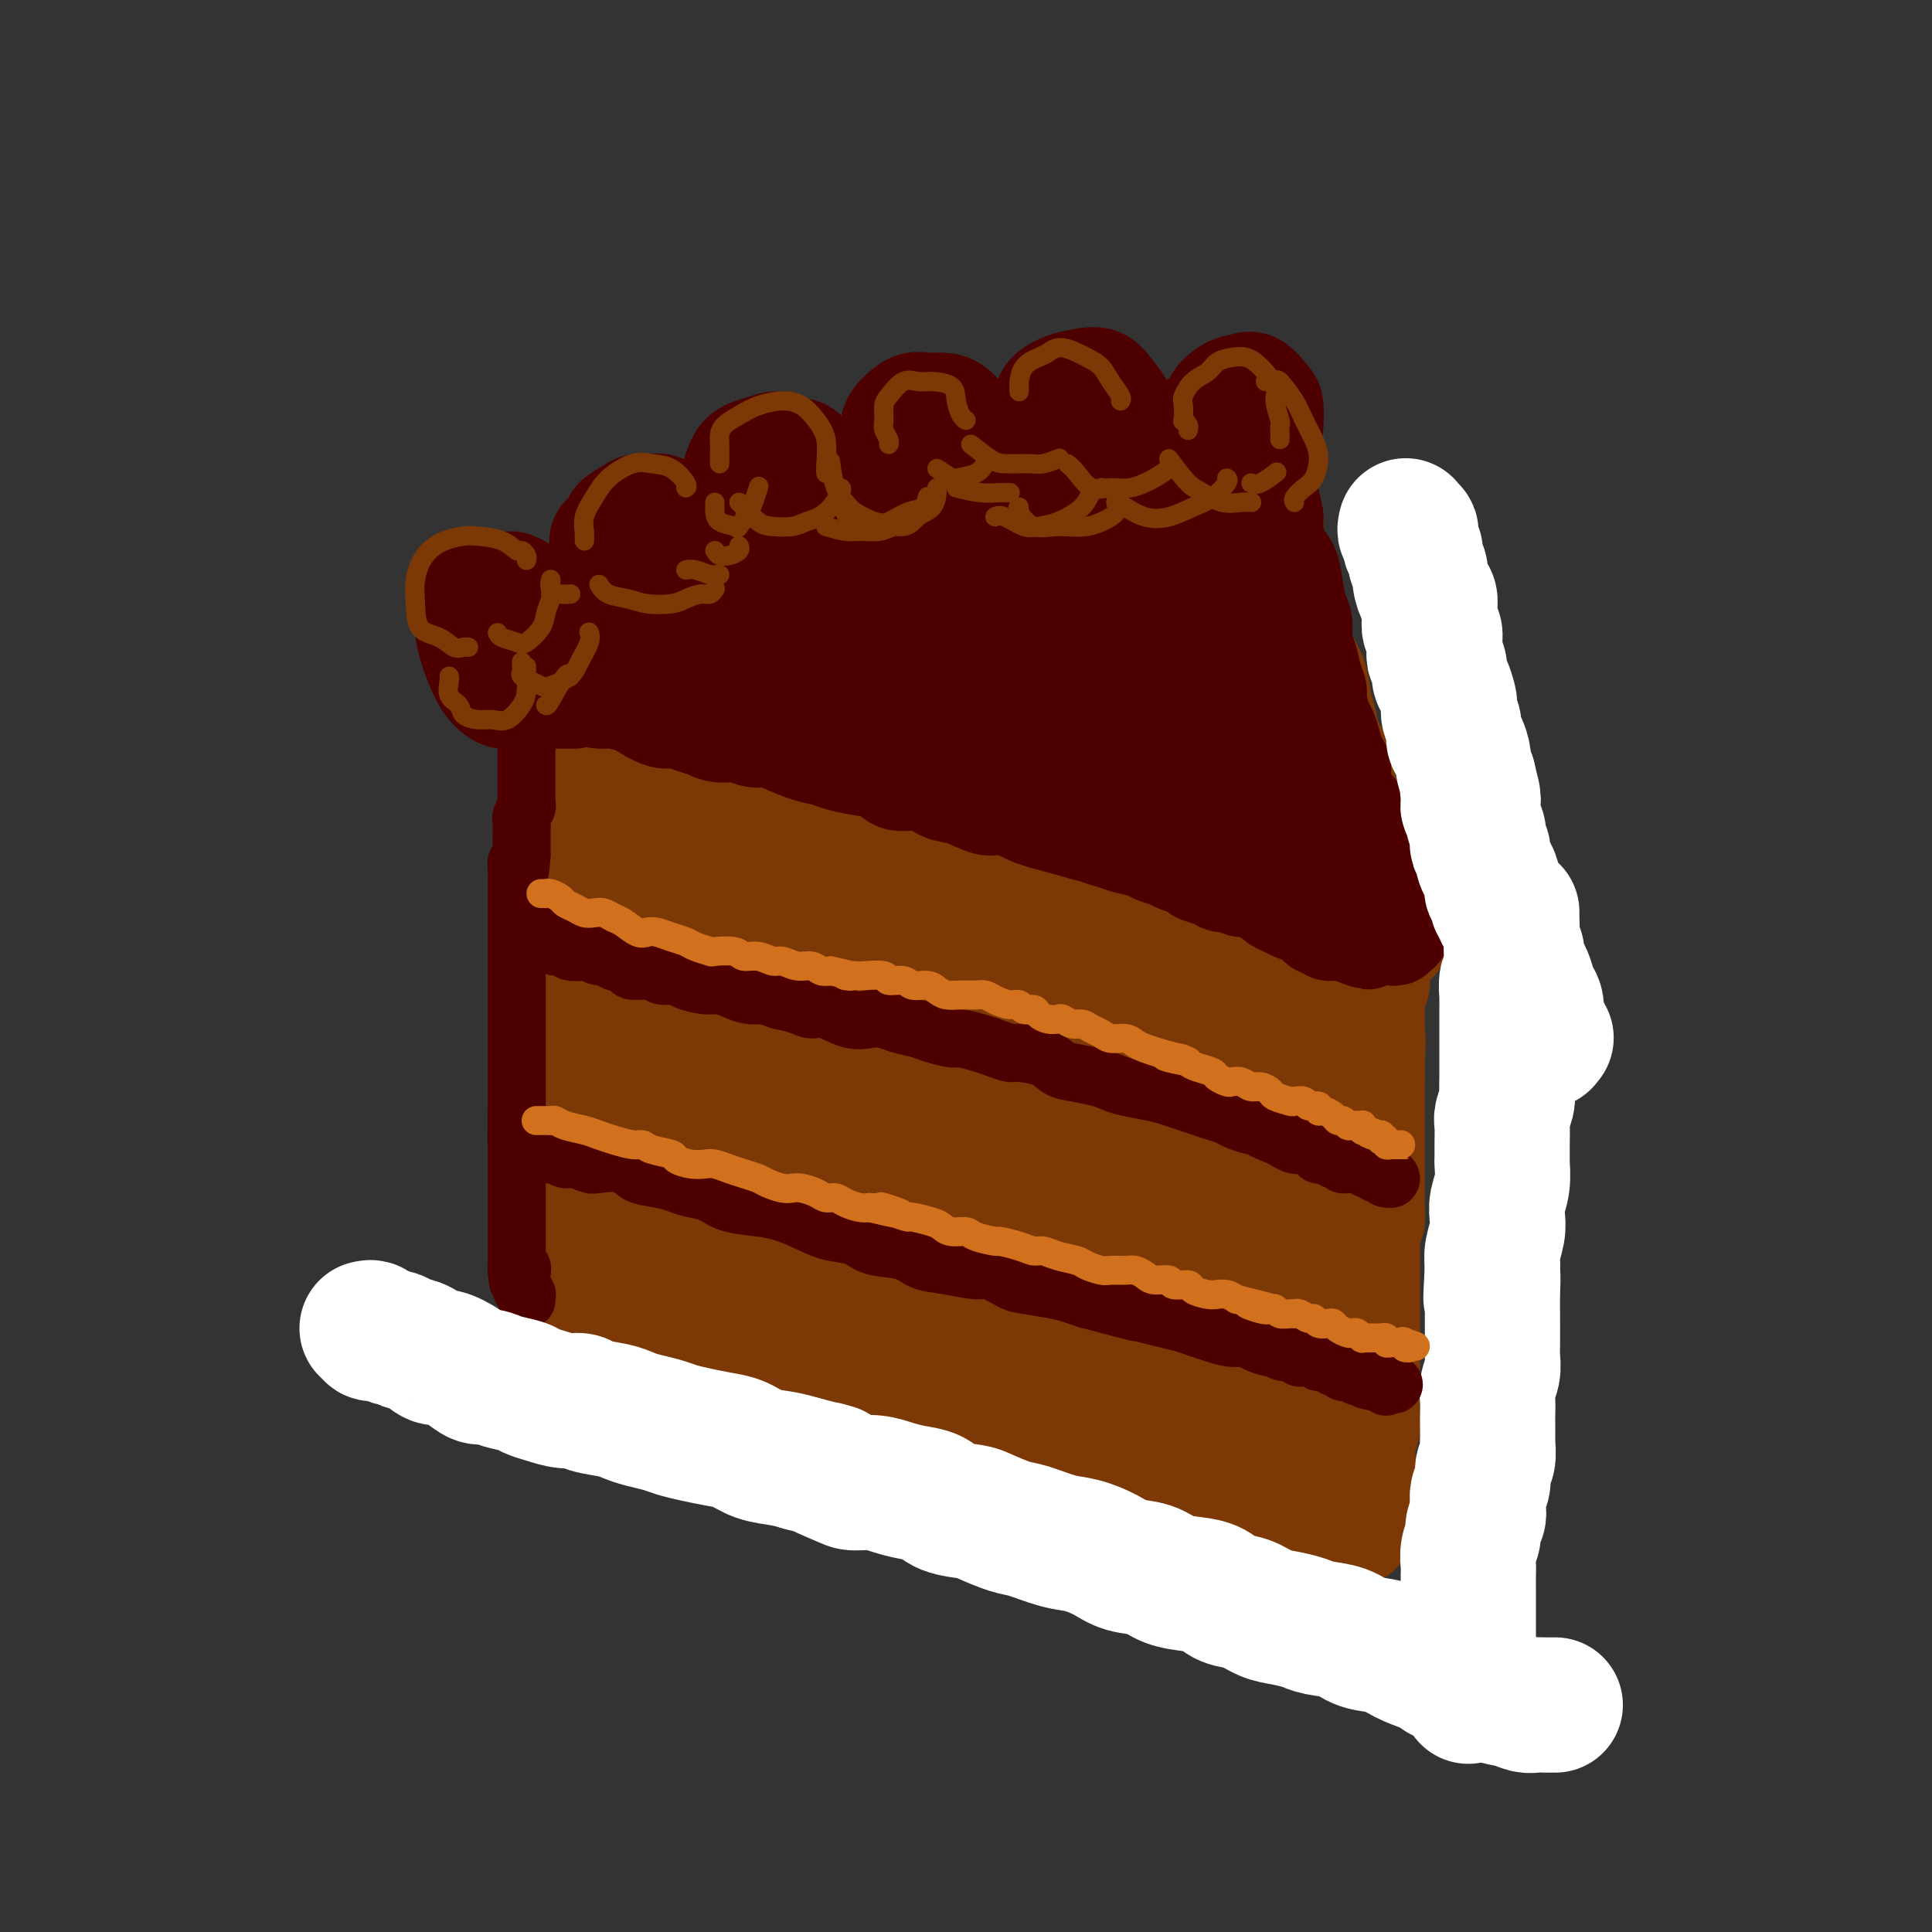 <svg viewBox='0 0 400 400' version='1.1' xmlns='http://www.w3.org/2000/svg' xmlns:xlink='http://www.w3.org/1999/xlink'><rect x="0" y="0" width="400" height="400" fill="#333333" stroke="none"/><g fill='none' stroke='rgb(124,56,5)' stroke-width='20' stroke-linecap='round' stroke-linejoin='round'><path d='M118,151c0.000,0.302 0.000,0.605 0,1c-0.000,0.395 -0.000,0.884 0,1c0.000,0.116 0.000,-0.140 0,0c-0.000,0.140 -0.000,0.674 0,1c0.000,0.326 0.000,0.442 0,1c-0.000,0.558 -0.000,1.557 0,2c0.000,0.443 0.000,0.331 0,1c-0.000,0.669 -0.000,2.120 0,3c0.000,0.880 0.000,1.189 0,2c-0.000,0.811 -0.000,2.122 0,3c0.000,0.878 0.000,1.321 0,2c-0.000,0.679 -0.000,1.594 0,3c0.000,1.406 0.000,3.303 0,4c-0.000,0.697 -0.000,0.193 0,1c0.000,0.807 0.000,2.925 0,4c-0.000,1.075 -0.000,1.106 0,2c0.000,0.894 0.000,2.652 0,4c-0.000,1.348 -0.001,2.285 0,3c0.001,0.715 0.004,1.209 0,2c-0.004,0.791 -0.015,1.878 0,3c0.015,1.122 0.056,2.278 0,3c-0.056,0.722 -0.207,1.011 0,2c0.207,0.989 0.774,2.677 1,4c0.226,1.323 0.113,2.279 0,3c-0.113,0.721 -0.226,1.206 0,2c0.226,0.794 0.793,1.897 1,3c0.207,1.103 0.056,2.207 0,3c-0.056,0.793 -0.015,1.274 0,2c0.015,0.726 0.004,1.695 0,3c-0.004,1.305 -0.001,2.944 0,4c0.001,1.056 0.001,1.528 0,2'/><path d='M120,225c0.311,11.966 0.087,4.882 0,3c-0.087,-1.882 -0.037,1.439 0,3c0.037,1.561 0.061,1.362 0,2c-0.061,0.638 -0.209,2.114 0,3c0.209,0.886 0.774,1.182 1,2c0.226,0.818 0.113,2.159 0,3c-0.113,0.841 -0.226,1.184 0,2c0.226,0.816 0.793,2.106 1,3c0.207,0.894 0.056,1.392 0,2c-0.056,0.608 -0.015,1.328 0,2c0.015,0.672 0.004,1.297 0,2c-0.004,0.703 -0.001,1.483 0,2c0.001,0.517 0.000,0.772 0,1c-0.000,0.228 -0.000,0.428 0,1c0.000,0.572 0.000,1.516 0,2c-0.000,0.484 0.000,0.507 0,1c-0.000,0.493 -0.000,1.456 0,2c0.000,0.544 0.000,0.670 0,1c-0.000,0.330 -0.001,0.863 0,1c0.001,0.137 0.004,-0.122 0,0c-0.004,0.122 -0.015,0.624 0,1c0.015,0.376 0.057,0.626 0,1c-0.057,0.374 -0.211,0.874 0,1c0.211,0.126 0.788,-0.120 1,0c0.212,0.120 0.061,0.606 0,1c-0.061,0.394 -0.030,0.697 0,1'/><path d='M123,268c0.621,6.664 0.672,1.823 1,0c0.328,-1.823 0.931,-0.629 1,0c0.069,0.629 -0.396,0.694 0,1c0.396,0.306 1.653,0.852 2,1c0.347,0.148 -0.215,-0.101 0,0c0.215,0.101 1.207,0.552 2,1c0.793,0.448 1.385,0.894 2,1c0.615,0.106 1.252,-0.127 2,0c0.748,0.127 1.607,0.613 2,1c0.393,0.387 0.321,0.676 1,1c0.679,0.324 2.111,0.682 3,1c0.889,0.318 1.237,0.596 2,1c0.763,0.404 1.940,0.935 3,1c1.060,0.065 2.001,-0.334 3,0c0.999,0.334 2.056,1.403 3,2c0.944,0.597 1.774,0.723 3,1c1.226,0.277 2.847,0.707 4,1c1.153,0.293 1.838,0.450 3,1c1.162,0.550 2.799,1.495 4,2c1.201,0.505 1.964,0.572 3,1c1.036,0.428 2.346,1.219 4,2c1.654,0.781 3.653,1.553 5,2c1.347,0.447 2.042,0.570 3,1c0.958,0.430 2.178,1.165 4,2c1.822,0.835 4.245,1.768 6,2c1.755,0.232 2.842,-0.237 4,0c1.158,0.237 2.389,1.179 4,2c1.611,0.821 3.603,1.520 5,2c1.397,0.480 2.198,0.740 3,1'/><path d='M205,299c13.327,4.709 5.645,0.980 4,0c-1.645,-0.980 2.749,0.789 5,2c2.251,1.211 2.360,1.866 3,2c0.640,0.134 1.813,-0.252 3,0c1.187,0.252 2.389,1.142 4,2c1.611,0.858 3.632,1.683 5,2c1.368,0.317 2.085,0.125 3,0c0.915,-0.125 2.030,-0.183 3,0c0.970,0.183 1.796,0.609 3,1c1.204,0.391 2.787,0.749 4,1c1.213,0.251 2.057,0.396 3,1c0.943,0.604 1.985,1.669 3,2c1.015,0.331 2.001,-0.070 3,0c0.999,0.070 2.010,0.611 3,1c0.990,0.389 1.959,0.626 3,1c1.041,0.374 2.153,0.885 3,1c0.847,0.115 1.427,-0.165 2,0c0.573,0.165 1.137,0.775 2,1c0.863,0.225 2.024,0.064 3,0c0.976,-0.064 1.767,-0.031 2,0c0.233,0.031 -0.091,0.061 0,0c0.091,-0.061 0.598,-0.212 1,0c0.402,0.212 0.699,0.789 1,1c0.301,0.211 0.605,0.057 1,0c0.395,-0.057 0.879,-0.015 1,0c0.121,0.015 -0.122,0.004 0,0c0.122,-0.004 0.610,-0.001 1,0c0.390,0.001 0.683,0.000 1,0c0.317,-0.000 0.659,-0.000 1,0'/><path d='M276,317c10.984,2.535 2.943,-0.128 0,-1c-2.943,-0.872 -0.789,0.048 0,0c0.789,-0.048 0.211,-1.063 0,-2c-0.211,-0.937 -0.057,-1.796 0,-2c0.057,-0.204 0.015,0.245 0,0c-0.015,-0.245 -0.004,-1.186 0,-2c0.004,-0.814 0.001,-1.502 0,-2c-0.001,-0.498 -0.000,-0.805 0,-1c0.000,-0.195 0.000,-0.278 0,-1c-0.000,-0.722 -0.000,-2.082 0,-3c0.000,-0.918 0.000,-1.394 0,-2c-0.000,-0.606 0.000,-1.342 0,-2c-0.000,-0.658 -0.000,-1.239 0,-2c0.000,-0.761 0.000,-1.702 0,-3c-0.000,-1.298 -0.001,-2.952 0,-4c0.001,-1.048 0.004,-1.491 0,-2c-0.004,-0.509 -0.015,-1.084 0,-2c0.015,-0.916 0.056,-2.175 0,-3c-0.056,-0.825 -0.207,-1.218 0,-2c0.207,-0.782 0.773,-1.955 1,-3c0.227,-1.045 0.114,-1.964 0,-3c-0.114,-1.036 -0.228,-2.189 0,-3c0.228,-0.811 0.797,-1.280 1,-2c0.203,-0.720 0.040,-1.691 0,-3c-0.040,-1.309 0.045,-2.956 0,-4c-0.045,-1.044 -0.218,-1.486 0,-2c0.218,-0.514 0.828,-1.100 1,-2c0.172,-0.900 -0.094,-2.114 0,-3c0.094,-0.886 0.547,-1.443 1,-2'/><path d='M280,254c0.559,-10.546 -0.043,-5.412 0,-4c0.043,1.412 0.729,-0.900 1,-2c0.271,-1.100 0.125,-0.989 0,-2c-0.125,-1.011 -0.229,-3.142 0,-4c0.229,-0.858 0.792,-0.441 1,-1c0.208,-0.559 0.059,-2.093 0,-3c-0.059,-0.907 -0.030,-1.188 0,-2c0.030,-0.812 0.061,-2.156 0,-3c-0.061,-0.844 -0.213,-1.188 0,-2c0.213,-0.812 0.793,-2.090 1,-3c0.207,-0.910 0.041,-1.451 0,-2c-0.041,-0.549 0.041,-1.106 0,-2c-0.041,-0.894 -0.207,-2.127 0,-3c0.207,-0.873 0.788,-1.388 1,-2c0.212,-0.612 0.056,-1.323 0,-2c-0.056,-0.677 -0.011,-1.322 0,-2c0.011,-0.678 -0.011,-1.389 0,-2c0.011,-0.611 0.056,-1.123 0,-2c-0.056,-0.877 -0.211,-2.118 0,-3c0.211,-0.882 0.789,-1.405 1,-2c0.211,-0.595 0.057,-1.262 0,-2c-0.057,-0.738 -0.015,-1.546 0,-2c0.015,-0.454 0.004,-0.556 0,-1c-0.004,-0.444 -0.001,-1.232 0,-2c0.001,-0.768 0.000,-1.515 0,-2c-0.000,-0.485 -0.000,-0.707 0,-1c0.000,-0.293 0.000,-0.656 0,-1c-0.000,-0.344 -0.000,-0.670 0,-1c0.000,-0.330 0.000,-0.665 0,-1'/><path d='M285,193c0.825,-9.445 0.387,-2.558 0,0c-0.387,2.558 -0.721,0.788 -1,0c-0.279,-0.788 -0.501,-0.593 -1,-1c-0.499,-0.407 -1.273,-1.418 -2,-2c-0.727,-0.582 -1.405,-0.737 -2,-1c-0.595,-0.263 -1.106,-0.634 -2,-1c-0.894,-0.366 -2.172,-0.727 -3,-1c-0.828,-0.273 -1.207,-0.460 -2,-1c-0.793,-0.540 -2.001,-1.435 -3,-2c-0.999,-0.565 -1.790,-0.799 -3,-1c-1.210,-0.201 -2.840,-0.367 -4,-1c-1.160,-0.633 -1.851,-1.733 -3,-2c-1.149,-0.267 -2.757,0.297 -4,0c-1.243,-0.297 -2.123,-1.456 -3,-2c-0.877,-0.544 -1.752,-0.473 -3,-1c-1.248,-0.527 -2.869,-1.652 -4,-2c-1.131,-0.348 -1.771,0.079 -3,0c-1.229,-0.079 -3.047,-0.665 -4,-1c-0.953,-0.335 -1.040,-0.418 -2,-1c-0.960,-0.582 -2.791,-1.661 -4,-2c-1.209,-0.339 -1.796,0.063 -3,0c-1.204,-0.063 -3.025,-0.589 -4,-1c-0.975,-0.411 -1.104,-0.705 -2,-1c-0.896,-0.295 -2.561,-0.591 -4,-1c-1.439,-0.409 -2.654,-0.933 -4,-1c-1.346,-0.067 -2.825,0.322 -4,0c-1.175,-0.322 -2.047,-1.356 -3,-2c-0.953,-0.644 -1.987,-0.898 -3,-1c-1.013,-0.102 -2.007,-0.051 -3,0'/><path d='M202,164c-7.472,-2.169 -4.652,-2.091 -4,-2c0.652,0.091 -0.865,0.196 -2,0c-1.135,-0.196 -1.888,-0.693 -3,-1c-1.112,-0.307 -2.583,-0.425 -4,-1c-1.417,-0.575 -2.778,-1.608 -4,-2c-1.222,-0.392 -2.303,-0.142 -3,0c-0.697,0.142 -1.011,0.178 -2,0c-0.989,-0.178 -2.655,-0.568 -4,-1c-1.345,-0.432 -2.369,-0.904 -3,-1c-0.631,-0.096 -0.869,0.184 -2,0c-1.131,-0.184 -3.156,-0.833 -4,-1c-0.844,-0.167 -0.508,0.148 -1,0c-0.492,-0.148 -1.811,-0.757 -3,-1c-1.189,-0.243 -2.248,-0.118 -3,0c-0.752,0.118 -1.197,0.229 -2,0c-0.803,-0.229 -1.963,-0.797 -3,-1c-1.037,-0.203 -1.949,-0.041 -3,0c-1.051,0.041 -2.240,-0.041 -3,0c-0.760,0.041 -1.092,0.203 -2,0c-0.908,-0.203 -2.394,-0.773 -3,-1c-0.606,-0.227 -0.333,-0.112 -1,0c-0.667,0.112 -2.276,0.223 -3,0c-0.724,-0.223 -0.565,-0.778 -1,-1c-0.435,-0.222 -1.464,-0.112 -2,0c-0.536,0.112 -0.577,0.226 -1,0c-0.423,-0.226 -1.226,-0.793 -2,-1c-0.774,-0.207 -1.520,-0.056 -2,0c-0.480,0.056 -0.696,0.015 -1,0c-0.304,-0.015 -0.697,-0.004 -1,0c-0.303,0.004 -0.515,0.001 -1,0c-0.485,-0.001 -1.242,-0.001 -2,0'/><path d='M127,150c-8.925,-1.238 -2.237,-0.333 0,0c2.237,0.333 0.024,0.093 -1,0c-1.024,-0.093 -0.859,-0.039 -1,0c-0.141,0.039 -0.587,0.063 -1,0c-0.413,-0.063 -0.791,-0.213 -1,0c-0.209,0.213 -0.249,0.788 0,1c0.249,0.212 0.785,0.061 1,0c0.215,-0.061 0.107,-0.030 0,0'/><path d='M115,149c0.002,-0.065 0.004,-0.130 0,0c-0.004,0.130 -0.015,0.456 0,1c0.015,0.544 0.057,1.305 0,2c-0.057,0.695 -0.211,1.325 0,2c0.211,0.675 0.788,1.395 1,2c0.212,0.605 0.061,1.095 0,2c-0.061,0.905 -0.030,2.225 0,3c0.030,0.775 0.061,1.007 0,2c-0.061,0.993 -0.212,2.748 0,4c0.212,1.252 0.789,2.000 1,3c0.211,1.000 0.057,2.253 0,3c-0.057,0.747 -0.015,0.989 0,2c0.015,1.011 0.004,2.791 0,4c-0.004,1.209 -0.001,1.848 0,3c0.001,1.152 0.001,2.816 0,4c-0.001,1.184 -0.004,1.888 0,3c0.004,1.112 0.015,2.633 0,4c-0.015,1.367 -0.057,2.581 0,4c0.057,1.419 0.211,3.044 0,4c-0.211,0.956 -0.789,1.242 -1,2c-0.211,0.758 -0.057,1.987 0,3c0.057,1.013 0.015,1.810 0,3c-0.015,1.190 -0.004,2.774 0,4c0.004,1.226 0.001,2.095 0,3c-0.001,0.905 -0.000,1.845 0,3c0.000,1.155 0.000,2.525 0,4c-0.000,1.475 -0.000,3.055 0,4c0.000,0.945 0.000,1.254 0,2c-0.000,0.746 -0.000,1.927 0,3c0.000,1.073 0.000,2.036 0,3'/><path d='M116,235c0.155,13.585 0.043,4.546 0,2c-0.043,-2.546 -0.015,1.400 0,3c0.015,1.600 0.018,0.853 0,1c-0.018,0.147 -0.057,1.190 0,2c0.057,0.810 0.212,1.389 0,2c-0.212,0.611 -0.789,1.254 -1,2c-0.211,0.746 -0.057,1.596 0,2c0.057,0.404 0.015,0.363 0,1c-0.015,0.637 -0.004,1.953 0,3c0.004,1.047 0.001,1.825 0,2c-0.001,0.175 -0.000,-0.251 0,0c0.000,0.251 -0.000,1.181 0,2c0.000,0.819 0.000,1.529 0,2c-0.000,0.471 -0.001,0.703 0,1c0.001,0.297 0.004,0.657 0,1c-0.004,0.343 -0.016,0.668 0,1c0.016,0.332 0.061,0.671 0,1c-0.061,0.329 -0.227,0.648 0,1c0.227,0.352 0.848,0.738 1,1c0.152,0.262 -0.166,0.399 0,1c0.166,0.601 0.817,1.666 1,2c0.183,0.334 -0.102,-0.065 0,0c0.102,0.065 0.591,0.592 1,1c0.409,0.408 0.737,0.697 1,1c0.263,0.303 0.459,0.620 1,1c0.541,0.380 1.425,0.823 2,1c0.575,0.177 0.839,0.089 1,0c0.161,-0.089 0.218,-0.178 1,0c0.782,0.178 2.287,0.625 3,1c0.713,0.375 0.632,0.679 1,1c0.368,0.321 1.184,0.661 2,1'/><path d='M130,275c2.518,1.635 1.811,1.223 2,1c0.189,-0.223 1.272,-0.256 2,0c0.728,0.256 1.100,0.799 2,1c0.900,0.201 2.328,0.058 3,0c0.672,-0.058 0.587,-0.031 1,0c0.413,0.031 1.322,0.065 2,0c0.678,-0.065 1.125,-0.228 2,0c0.875,0.228 2.180,0.849 3,1c0.820,0.151 1.157,-0.166 2,0c0.843,0.166 2.192,0.815 3,1c0.808,0.185 1.073,-0.093 2,0c0.927,0.093 2.515,0.559 4,1c1.485,0.441 2.866,0.857 4,1c1.134,0.143 2.022,0.013 3,0c0.978,-0.013 2.044,0.090 3,0c0.956,-0.090 1.800,-0.375 3,0c1.200,0.375 2.757,1.409 4,2c1.243,0.591 2.172,0.739 3,1c0.828,0.261 1.554,0.633 3,1c1.446,0.367 3.612,0.727 5,1c1.388,0.273 1.997,0.458 3,1c1.003,0.542 2.401,1.440 4,2c1.599,0.560 3.401,0.780 5,1c1.599,0.220 2.996,0.439 4,1c1.004,0.561 1.617,1.463 3,2c1.383,0.537 3.538,0.708 5,1c1.462,0.292 2.232,0.705 3,1c0.768,0.295 1.536,0.471 3,1c1.464,0.529 3.625,1.412 5,2c1.375,0.588 1.964,0.882 3,1c1.036,0.118 2.518,0.059 4,0'/><path d='M228,299c9.645,2.962 5.259,1.367 4,1c-1.259,-0.367 0.611,0.493 2,1c1.389,0.507 2.297,0.661 3,1c0.703,0.339 1.202,0.864 2,1c0.798,0.136 1.894,-0.118 3,0c1.106,0.118 2.223,0.606 3,1c0.777,0.394 1.216,0.694 2,1c0.784,0.306 1.915,0.618 3,1c1.085,0.382 2.126,0.835 3,1c0.874,0.165 1.581,0.044 2,0c0.419,-0.044 0.550,-0.009 1,0c0.450,0.009 1.220,-0.008 2,0c0.780,0.008 1.570,0.039 2,0c0.430,-0.039 0.499,-0.150 1,0c0.501,0.150 1.433,0.561 2,1c0.567,0.439 0.769,0.906 1,1c0.231,0.094 0.491,-0.185 1,0c0.509,0.185 1.267,0.833 2,1c0.733,0.167 1.440,-0.148 2,0c0.560,0.148 0.973,0.758 1,1c0.027,0.242 -0.330,0.117 0,0c0.330,-0.117 1.349,-0.227 2,0c0.651,0.227 0.934,0.792 1,1c0.066,0.208 -0.083,0.060 0,0c0.083,-0.060 0.400,-0.030 1,0c0.600,0.030 1.484,0.061 2,0c0.516,-0.061 0.664,-0.212 1,0c0.336,0.212 0.860,0.788 1,1c0.140,0.212 -0.103,0.061 0,0c0.103,-0.061 0.551,-0.030 1,0'/><path d='M279,313c8.128,2.107 2.948,0.373 1,0c-1.948,-0.373 -0.666,0.615 0,1c0.666,0.385 0.714,0.167 1,0c0.286,-0.167 0.809,-0.283 1,0c0.191,0.283 0.051,0.967 0,1c-0.051,0.033 -0.014,-0.583 0,-1c0.014,-0.417 0.004,-0.636 0,-1c-0.004,-0.364 -0.001,-0.875 0,-1c0.001,-0.125 0.000,0.134 0,0c-0.000,-0.134 0.000,-0.661 0,-1c-0.000,-0.339 -0.001,-0.489 0,-1c0.001,-0.511 0.004,-1.383 0,-2c-0.004,-0.617 -0.015,-0.980 0,-1c0.015,-0.020 0.057,0.304 0,0c-0.057,-0.304 -0.211,-1.236 0,-2c0.211,-0.764 0.788,-1.359 1,-2c0.212,-0.641 0.061,-1.326 0,-2c-0.061,-0.674 -0.030,-1.337 0,-2'/><path d='M283,299c0.094,-2.451 -0.171,-1.078 0,-1c0.171,0.078 0.778,-1.137 1,-2c0.222,-0.863 0.060,-1.372 0,-2c-0.060,-0.628 -0.016,-1.375 0,-2c0.016,-0.625 0.004,-1.129 0,-2c-0.004,-0.871 -0.001,-2.109 0,-3c0.001,-0.891 0.000,-1.435 0,-2c-0.000,-0.565 -0.000,-1.151 0,-2c0.000,-0.849 0.000,-1.960 0,-3c-0.000,-1.040 -0.000,-2.007 0,-3c0.000,-0.993 0.000,-2.012 0,-3c-0.000,-0.988 -0.000,-1.945 0,-3c0.000,-1.055 0.000,-2.207 0,-3c-0.000,-0.793 -0.001,-1.228 0,-2c0.001,-0.772 0.004,-1.883 0,-3c-0.004,-1.117 -0.015,-2.241 0,-3c0.015,-0.759 0.057,-1.153 0,-2c-0.057,-0.847 -0.211,-2.147 0,-3c0.211,-0.853 0.789,-1.258 1,-2c0.211,-0.742 0.057,-1.821 0,-3c-0.057,-1.179 -0.015,-2.456 0,-3c0.015,-0.544 0.004,-0.354 0,-1c-0.004,-0.646 -0.001,-2.129 0,-3c0.001,-0.871 0.000,-1.128 0,-2c-0.000,-0.872 -0.000,-2.357 0,-3c0.000,-0.643 0.000,-0.445 0,-1c-0.000,-0.555 -0.000,-1.864 0,-3c0.000,-1.136 0.000,-2.098 0,-3c-0.000,-0.902 -0.000,-1.743 0,-3c0.000,-1.257 0.000,-2.931 0,-4c-0.000,-1.069 -0.000,-1.535 0,-2'/><path d='M285,222c0.309,-12.501 0.083,-5.254 0,-3c-0.083,2.254 -0.022,-0.484 0,-2c0.022,-1.516 0.006,-1.811 0,-2c-0.006,-0.189 -0.003,-0.273 0,-1c0.003,-0.727 0.004,-2.096 0,-3c-0.004,-0.904 -0.015,-1.345 0,-2c0.015,-0.655 0.057,-1.526 0,-2c-0.057,-0.474 -0.211,-0.550 0,-1c0.211,-0.450 0.789,-1.273 1,-2c0.211,-0.727 0.057,-1.357 0,-2c-0.057,-0.643 -0.015,-1.300 0,-2c0.015,-0.700 0.004,-1.445 0,-2c-0.004,-0.555 -0.001,-0.922 0,-1c0.001,-0.078 0.000,0.133 0,0c-0.000,-0.133 -0.000,-0.609 0,-1c0.000,-0.391 0.001,-0.697 0,-1c-0.001,-0.303 -0.002,-0.603 0,-1c0.002,-0.397 0.008,-0.891 0,-1c-0.008,-0.109 -0.030,0.167 0,0c0.030,-0.167 0.113,-0.777 0,-1c-0.113,-0.223 -0.422,-0.060 -1,0c-0.578,0.060 -1.425,0.016 -2,0c-0.575,-0.016 -0.879,-0.005 -1,0c-0.121,0.005 -0.061,0.002 0,0'/><path d='M274,193c-0.257,-0.719 -0.514,-1.438 -1,-2c-0.486,-0.562 -1.200,-0.966 -2,-1c-0.800,-0.034 -1.686,0.304 -2,0c-0.314,-0.304 -0.056,-1.250 -1,0c-0.944,1.250 -3.090,4.696 -4,9c-0.910,4.304 -0.584,9.467 -1,15c-0.416,5.533 -1.575,11.438 -2,17c-0.425,5.562 -0.116,10.782 0,14c0.116,3.218 0.038,4.433 0,6c-0.038,1.567 -0.037,3.485 0,5c0.037,1.515 0.112,2.626 0,3c-0.112,0.374 -0.409,0.010 0,0c0.409,-0.010 1.525,0.335 2,0c0.475,-0.335 0.309,-1.351 1,-4c0.691,-2.649 2.239,-6.932 3,-11c0.761,-4.068 0.736,-7.923 1,-13c0.264,-5.077 0.818,-11.377 1,-15c0.182,-3.623 -0.009,-4.570 0,-6c0.009,-1.430 0.219,-3.342 0,-4c-0.219,-0.658 -0.868,-0.060 -2,3c-1.132,3.060 -2.748,8.583 -4,14c-1.252,5.417 -2.140,10.727 -3,18c-0.860,7.273 -1.691,16.509 -2,22c-0.309,5.491 -0.096,7.237 0,9c0.096,1.763 0.074,3.544 0,5c-0.074,1.456 -0.202,2.586 0,3c0.202,0.414 0.734,0.111 1,0c0.266,-0.111 0.267,-0.030 1,-3c0.733,-2.970 2.197,-8.992 3,-15c0.803,-6.008 0.944,-12.002 1,-18c0.056,-5.998 0.028,-11.999 0,-18'/><path d='M264,226c0.200,-9.752 0.199,-16.132 0,-19c-0.199,-2.868 -0.597,-2.223 -1,-3c-0.403,-0.777 -0.813,-2.974 -3,0c-2.187,2.974 -6.152,11.121 -9,18c-2.848,6.879 -4.579,12.489 -6,19c-1.421,6.511 -2.534,13.921 -3,20c-0.466,6.079 -0.286,10.825 0,14c0.286,3.175 0.679,4.778 1,6c0.321,1.222 0.571,2.064 1,3c0.429,0.936 1.036,1.966 2,0c0.964,-1.966 2.285,-6.928 3,-12c0.715,-5.072 0.825,-10.253 1,-16c0.175,-5.747 0.416,-12.060 0,-19c-0.416,-6.940 -1.488,-14.508 -3,-22c-1.512,-7.492 -3.464,-14.910 -5,-18c-1.536,-3.090 -2.657,-1.854 -4,-1c-1.343,0.854 -2.908,1.324 -5,5c-2.092,3.676 -4.711,10.557 -7,18c-2.289,7.443 -4.246,15.448 -5,22c-0.754,6.552 -0.304,11.652 0,15c0.304,3.348 0.461,4.945 1,6c0.539,1.055 1.461,1.569 2,2c0.539,0.431 0.694,0.780 1,-1c0.306,-1.780 0.763,-5.688 1,-10c0.237,-4.312 0.254,-9.027 -1,-16c-1.254,-6.973 -3.779,-16.205 -6,-24c-2.221,-7.795 -4.139,-14.152 -6,-18c-1.861,-3.848 -3.664,-5.186 -6,-6c-2.336,-0.814 -5.206,-1.104 -8,1c-2.794,2.104 -5.513,6.601 -8,13c-2.487,6.399 -4.744,14.699 -7,23'/><path d='M184,226c-2.744,8.724 -2.105,12.534 -2,15c0.105,2.466 -0.324,3.588 0,5c0.324,1.412 1.401,3.113 2,4c0.599,0.887 0.719,0.961 1,0c0.281,-0.961 0.724,-2.956 1,-6c0.276,-3.044 0.385,-7.136 -1,-14c-1.385,-6.864 -4.266,-16.498 -7,-24c-2.734,-7.502 -5.322,-12.871 -8,-18c-2.678,-5.129 -5.446,-10.017 -8,-12c-2.554,-1.983 -4.894,-1.059 -7,-1c-2.106,0.059 -3.979,-0.746 -6,2c-2.021,2.746 -4.189,9.043 -5,15c-0.811,5.957 -0.264,11.574 0,18c0.264,6.426 0.245,13.660 1,18c0.755,4.340 2.283,5.786 3,7c0.717,1.214 0.622,2.197 1,3c0.378,0.803 1.229,1.426 2,1c0.771,-0.426 1.462,-1.902 2,-5c0.538,-3.098 0.922,-7.817 1,-13c0.078,-5.183 -0.150,-10.831 -1,-18c-0.850,-7.169 -2.322,-15.861 -4,-21c-1.678,-5.139 -3.563,-6.726 -5,-8c-1.437,-1.274 -2.425,-2.234 -3,-3c-0.575,-0.766 -0.737,-1.337 -2,0c-1.263,1.337 -3.628,4.581 -5,9c-1.372,4.419 -1.752,10.014 -2,18c-0.248,7.986 -0.365,18.364 0,26c0.365,7.636 1.211,12.531 2,17c0.789,4.469 1.520,8.511 2,11c0.480,2.489 0.709,3.425 1,4c0.291,0.575 0.646,0.787 1,1'/><path d='M138,257c1.343,4.049 1.701,-2.327 2,-7c0.299,-4.673 0.540,-7.641 1,-14c0.460,-6.359 1.138,-16.109 1,-24c-0.138,-7.891 -1.093,-13.924 -2,-19c-0.907,-5.076 -1.767,-9.196 -3,-12c-1.233,-2.804 -2.839,-4.291 -4,-5c-1.161,-0.709 -1.877,-0.638 -3,0c-1.123,0.638 -2.655,1.843 -4,5c-1.345,3.157 -2.505,8.266 -3,15c-0.495,6.734 -0.326,15.091 1,22c1.326,6.909 3.809,12.368 6,17c2.191,4.632 4.092,8.437 6,11c1.908,2.563 3.825,3.883 6,5c2.175,1.117 4.607,2.031 7,2c2.393,-0.031 4.746,-1.007 7,-3c2.254,-1.993 4.409,-5.004 6,-8c1.591,-2.996 2.619,-5.977 3,-12c0.381,-6.023 0.117,-15.087 -1,-22c-1.117,-6.913 -3.086,-11.676 -5,-15c-1.914,-3.324 -3.773,-5.208 -6,-6c-2.227,-0.792 -4.824,-0.491 -7,3c-2.176,3.491 -3.933,10.171 -5,17c-1.067,6.829 -1.445,13.805 -1,21c0.445,7.195 1.711,14.607 4,20c2.289,5.393 5.600,8.766 8,11c2.400,2.234 3.887,3.329 7,4c3.113,0.671 7.851,0.917 12,0c4.149,-0.917 7.710,-2.998 10,-5c2.290,-2.002 3.309,-3.923 4,-8c0.691,-4.077 1.055,-10.308 0,-16c-1.055,-5.692 -3.527,-10.846 -6,-16'/><path d='M179,218c-2.366,-4.432 -5.280,-7.511 -9,-9c-3.720,-1.489 -8.245,-1.389 -12,0c-3.755,1.389 -6.738,4.067 -9,9c-2.262,4.933 -3.802,12.120 -5,18c-1.198,5.880 -2.052,10.452 -1,15c1.052,4.548 4.011,9.073 7,12c2.989,2.927 6.008,4.255 10,5c3.992,0.745 8.958,0.905 13,1c4.042,0.095 7.159,0.125 10,-1c2.841,-1.125 5.405,-3.403 7,-5c1.595,-1.597 2.220,-2.511 2,-5c-0.220,-2.489 -1.286,-6.553 -3,-10c-1.714,-3.447 -4.075,-6.277 -9,-9c-4.925,-2.723 -12.414,-5.337 -18,-6c-5.586,-0.663 -9.269,0.626 -13,2c-3.731,1.374 -7.511,2.833 -10,6c-2.489,3.167 -3.688,8.041 -4,12c-0.312,3.959 0.262,7.001 2,10c1.738,2.999 4.638,5.954 11,8c6.362,2.046 16.184,3.183 24,4c7.816,0.817 13.626,1.314 20,1c6.374,-0.314 13.311,-1.438 19,-3c5.689,-1.562 10.129,-3.562 13,-5c2.871,-1.438 4.172,-2.313 5,-4c0.828,-1.687 1.184,-4.185 -1,-8c-2.184,-3.815 -6.906,-8.947 -12,-12c-5.094,-3.053 -10.558,-4.028 -16,-5c-5.442,-0.972 -10.861,-1.941 -15,-1c-4.139,0.941 -6.999,3.792 -9,8c-2.001,4.208 -3.143,9.774 -2,15c1.143,5.226 4.572,10.113 8,15'/><path d='M182,276c4.120,4.016 10.420,6.557 18,9c7.580,2.443 16.440,4.788 24,6c7.560,1.212 13.819,1.290 20,1c6.181,-0.290 12.284,-0.948 16,-2c3.716,-1.052 5.044,-2.497 6,-4c0.956,-1.503 1.541,-3.064 1,-6c-0.541,-2.936 -2.206,-7.246 -5,-12c-2.794,-4.754 -6.716,-9.953 -11,-14c-4.284,-4.047 -8.929,-6.943 -12,-8c-3.071,-1.057 -4.568,-0.274 -6,2c-1.432,2.274 -2.798,6.037 -3,11c-0.202,4.963 0.761,11.124 3,16c2.239,4.876 5.754,8.468 9,11c3.246,2.532 6.222,4.003 9,5c2.778,0.997 5.358,1.519 8,2c2.642,0.481 5.345,0.921 7,0c1.655,-0.921 2.262,-3.204 3,-5c0.738,-1.796 1.606,-3.106 0,-8c-1.606,-4.894 -5.686,-13.373 -9,-20c-3.314,-6.627 -5.862,-11.404 -9,-17c-3.138,-5.596 -6.865,-12.012 -10,-15c-3.135,-2.988 -5.676,-2.546 -8,-1c-2.324,1.546 -4.431,4.198 -6,8c-1.569,3.802 -2.602,8.753 -3,14c-0.398,5.247 -0.162,10.789 1,14c1.162,3.211 3.250,4.089 5,5c1.750,0.911 3.162,1.855 6,2c2.838,0.145 7.101,-0.507 10,-3c2.899,-2.493 4.434,-6.825 6,-11c1.566,-4.175 3.162,-8.193 4,-13c0.838,-4.807 0.919,-10.404 1,-16'/><path d='M257,227c-0.838,-7.055 -3.433,-16.693 -6,-23c-2.567,-6.307 -5.107,-9.282 -8,-11c-2.893,-1.718 -6.139,-2.177 -10,-2c-3.861,0.177 -8.335,0.990 -13,5c-4.665,4.010 -9.519,11.216 -12,18c-2.481,6.784 -2.587,13.145 -3,18c-0.413,4.855 -1.132,8.204 -1,11c0.132,2.796 1.114,5.040 4,7c2.886,1.960 7.676,3.636 12,4c4.324,0.364 8.184,-0.584 12,-2c3.816,-1.416 7.590,-3.299 11,-6c3.410,-2.701 6.458,-6.221 8,-10c1.542,-3.779 1.578,-7.819 1,-13c-0.578,-5.181 -1.769,-11.505 -5,-17c-3.231,-5.495 -8.504,-10.161 -14,-13c-5.496,-2.839 -11.217,-3.851 -17,-4c-5.783,-0.149 -11.627,0.565 -18,5c-6.373,4.435 -13.274,12.593 -17,20c-3.726,7.407 -4.276,14.064 -5,20c-0.724,5.936 -1.623,11.150 0,17c1.623,5.850 5.766,12.335 10,16c4.234,3.665 8.558,4.510 13,5c4.442,0.490 9.001,0.625 14,0c4.999,-0.625 10.438,-2.009 14,-4c3.562,-1.991 5.247,-4.588 7,-8c1.753,-3.412 3.576,-7.640 4,-12c0.424,-4.360 -0.549,-8.853 -3,-16c-2.451,-7.147 -6.379,-16.946 -11,-23c-4.621,-6.054 -9.937,-8.361 -15,-10c-5.063,-1.639 -9.875,-2.611 -14,-1c-4.125,1.611 -7.562,5.806 -11,10'/><path d='M184,208c-2.882,5.820 -4.588,15.368 -5,23c-0.412,7.632 0.470,13.346 2,19c1.530,5.654 3.707,11.248 9,16c5.293,4.752 13.702,8.663 20,11c6.298,2.337 10.487,3.099 14,3c3.513,-0.099 6.351,-1.059 9,-2c2.649,-0.941 5.108,-1.864 7,-5c1.892,-3.136 3.217,-8.487 3,-14c-0.217,-5.513 -1.978,-11.189 -4,-17c-2.022,-5.811 -4.307,-11.756 -9,-18c-4.693,-6.244 -11.796,-12.786 -17,-16c-5.204,-3.214 -8.509,-3.101 -12,-2c-3.491,1.101 -7.168,3.189 -10,8c-2.832,4.811 -4.819,12.346 -5,19c-0.181,6.654 1.443,12.426 3,17c1.557,4.574 3.048,7.951 6,11c2.952,3.049 7.364,5.769 11,7c3.636,1.231 6.496,0.973 9,1c2.504,0.027 4.651,0.338 7,-1c2.349,-1.338 4.900,-4.324 6,-8c1.100,-3.676 0.748,-8.042 0,-12c-0.748,-3.958 -1.890,-7.507 -5,-14c-3.110,-6.493 -8.186,-15.930 -12,-22c-3.814,-6.070 -6.366,-8.773 -9,-10c-2.634,-1.227 -5.348,-0.977 -8,0c-2.652,0.977 -5.241,2.682 -7,8c-1.759,5.318 -2.690,14.248 -2,20c0.690,5.752 2.999,8.325 5,11c2.001,2.675 3.692,5.451 6,7c2.308,1.549 5.231,1.871 8,2c2.769,0.129 5.385,0.064 8,0'/><path d='M212,250c3.531,-0.385 4.357,-2.348 5,-4c0.643,-1.652 1.103,-2.994 1,-6c-0.103,-3.006 -0.769,-7.674 -3,-13c-2.231,-5.326 -6.028,-11.308 -10,-17c-3.972,-5.692 -8.119,-11.094 -13,-15c-4.881,-3.906 -10.496,-6.315 -15,-8c-4.504,-1.685 -7.897,-2.646 -11,-3c-3.103,-0.354 -5.916,-0.100 -8,0c-2.084,0.100 -3.438,0.046 -5,0c-1.562,-0.046 -3.333,-0.086 -4,0c-0.667,0.086 -0.232,0.297 0,1c0.232,0.703 0.260,1.899 3,3c2.740,1.101 8.191,2.107 13,3c4.809,0.893 8.975,1.672 13,2c4.025,0.328 7.907,0.206 12,0c4.093,-0.206 8.397,-0.494 11,-1c2.603,-0.506 3.507,-1.229 4,-2c0.493,-0.771 0.576,-1.590 0,-3c-0.576,-1.410 -1.812,-3.411 -5,-5c-3.188,-1.589 -8.330,-2.765 -14,-4c-5.670,-1.235 -11.870,-2.528 -18,-3c-6.130,-0.472 -12.191,-0.123 -19,0c-6.809,0.123 -14.365,0.021 -19,0c-4.635,-0.021 -6.348,0.039 -8,0c-1.652,-0.039 -3.245,-0.178 -4,0c-0.755,0.178 -0.674,0.674 -1,1c-0.326,0.326 -1.060,0.482 1,1c2.060,0.518 6.913,1.396 12,2c5.087,0.604 10.408,0.932 16,1c5.592,0.068 11.455,-0.123 16,0c4.545,0.123 7.773,0.562 11,1'/><path d='M173,181c7.672,0.305 5.353,0.067 5,0c-0.353,-0.067 1.259,0.036 2,0c0.741,-0.036 0.610,-0.212 0,-1c-0.610,-0.788 -1.699,-2.187 -4,-3c-2.301,-0.813 -5.812,-1.041 -9,-2c-3.188,-0.959 -6.052,-2.649 -9,-4c-2.948,-1.351 -5.980,-2.362 -8,-3c-2.020,-0.638 -3.028,-0.902 -4,-1c-0.972,-0.098 -1.909,-0.030 -2,0c-0.091,0.030 0.663,0.020 1,0c0.337,-0.020 0.255,-0.051 2,0c1.745,0.051 5.316,0.186 8,1c2.684,0.814 4.481,2.309 7,3c2.519,0.691 5.759,0.577 8,1c2.241,0.423 3.483,1.382 5,2c1.517,0.618 3.308,0.896 5,1c1.692,0.104 3.285,0.036 4,0c0.715,-0.036 0.554,-0.038 1,0c0.446,0.038 1.501,0.118 2,0c0.499,-0.118 0.441,-0.434 0,-1c-0.441,-0.566 -1.266,-1.381 -3,-2c-1.734,-0.619 -4.378,-1.041 -7,-2c-2.622,-0.959 -5.221,-2.453 -9,-3c-3.779,-0.547 -8.738,-0.147 -12,0c-3.262,0.147 -4.826,0.039 -7,0c-2.174,-0.039 -4.958,-0.011 -7,0c-2.042,0.011 -3.341,0.003 -4,0c-0.659,-0.003 -0.677,-0.001 -1,0c-0.323,0.001 -0.949,0.000 -1,0c-0.051,-0.000 0.475,-0.000 1,0'/><path d='M137,167c-4.529,-0.097 -0.352,-0.339 3,0c3.352,0.339 5.878,1.257 9,2c3.122,0.743 6.839,1.309 10,2c3.161,0.691 5.767,1.505 9,2c3.233,0.495 7.095,0.669 10,1c2.905,0.331 4.853,0.820 6,1c1.147,0.180 1.491,0.053 2,0c0.509,-0.053 1.181,-0.030 1,0c-0.181,0.030 -1.216,0.068 -3,0c-1.784,-0.068 -4.319,-0.243 -7,-1c-2.681,-0.757 -5.509,-2.098 -9,-3c-3.491,-0.902 -7.646,-1.366 -11,-2c-3.354,-0.634 -5.907,-1.439 -8,-2c-2.093,-0.561 -3.728,-0.877 -4,-1c-0.272,-0.123 0.817,-0.053 1,0c0.183,0.053 -0.539,0.087 3,1c3.539,0.913 11.339,2.704 18,4c6.661,1.296 12.182,2.098 17,3c4.818,0.902 8.935,1.906 14,3c5.065,1.094 11.080,2.278 15,3c3.920,0.722 5.745,0.981 8,1c2.255,0.019 4.940,-0.201 7,0c2.060,0.201 3.493,0.824 5,1c1.507,0.176 3.086,-0.097 4,0c0.914,0.097 1.163,0.562 2,1c0.837,0.438 2.263,0.849 3,1c0.737,0.151 0.785,0.040 1,0c0.215,-0.040 0.596,-0.011 1,0c0.404,0.011 0.830,0.003 1,0c0.170,-0.003 0.085,-0.002 0,0'/><path d='M245,184c16.327,2.504 3.143,0.265 -2,-1c-5.143,-1.265 -2.247,-1.554 -3,-3c-0.753,-1.446 -5.157,-4.047 -8,-5c-2.843,-0.953 -4.125,-0.258 -6,0c-1.875,0.258 -4.342,0.077 -6,0c-1.658,-0.077 -2.507,-0.051 -3,0c-0.493,0.051 -0.629,0.125 -1,1c-0.371,0.875 -0.975,2.549 0,4c0.975,1.451 3.529,2.680 6,4c2.471,1.320 4.857,2.732 8,4c3.143,1.268 7.042,2.393 10,3c2.958,0.607 4.974,0.698 7,1c2.026,0.302 4.060,0.817 6,1c1.940,0.183 3.785,0.035 5,0c1.215,-0.035 1.798,0.042 2,0c0.202,-0.042 0.021,-0.204 0,0c-0.021,0.204 0.118,0.774 0,1c-0.118,0.226 -0.493,0.109 -1,0c-0.507,-0.109 -1.147,-0.208 -2,0c-0.853,0.208 -1.921,0.725 -3,1c-1.079,0.275 -2.170,0.307 -3,0c-0.830,-0.307 -1.398,-0.954 -1,-1c0.398,-0.046 1.761,0.510 3,1c1.239,0.490 2.354,0.916 4,1c1.646,0.084 3.823,-0.173 5,0c1.177,0.173 1.355,0.777 2,1c0.645,0.223 1.756,0.064 2,0c0.244,-0.064 -0.378,-0.032 -1,0'/><path d='M265,197c5.411,1.376 1.440,0.317 -1,0c-2.440,-0.317 -3.349,0.107 -5,0c-1.651,-0.107 -4.043,-0.745 -5,-1c-0.957,-0.255 -0.478,-0.128 0,0'/><path d='M116,148c-0.121,-0.455 -0.242,-0.909 0,-1c0.242,-0.091 0.848,0.183 1,0c0.152,-0.183 -0.148,-0.823 0,-1c0.148,-0.177 0.746,0.107 1,0c0.254,-0.107 0.163,-0.606 0,-1c-0.163,-0.394 -0.399,-0.683 0,-1c0.399,-0.317 1.433,-0.661 2,-1c0.567,-0.339 0.666,-0.671 1,-1c0.334,-0.329 0.903,-0.655 1,-1c0.097,-0.345 -0.280,-0.711 0,-1c0.280,-0.289 1.216,-0.502 2,-1c0.784,-0.498 1.417,-1.280 2,-2c0.583,-0.720 1.115,-1.376 2,-2c0.885,-0.624 2.124,-1.214 3,-2c0.876,-0.786 1.388,-1.768 2,-2c0.612,-0.232 1.322,0.286 2,0c0.678,-0.286 1.323,-1.375 2,-2c0.677,-0.625 1.386,-0.786 2,-1c0.614,-0.214 1.132,-0.481 2,-1c0.868,-0.519 2.087,-1.290 3,-2c0.913,-0.710 1.519,-1.360 3,-2c1.481,-0.640 3.838,-1.271 5,-2c1.162,-0.729 1.129,-1.557 2,-2c0.871,-0.443 2.646,-0.500 4,-1c1.354,-0.500 2.288,-1.442 3,-2c0.712,-0.558 1.204,-0.731 2,-1c0.796,-0.269 1.898,-0.635 3,-1'/><path d='M166,114c5.686,-3.034 3.402,-2.117 3,-2c-0.402,0.117 1.079,-0.564 2,-1c0.921,-0.436 1.284,-0.627 2,-1c0.716,-0.373 1.787,-0.927 3,-1c1.213,-0.073 2.569,0.335 4,0c1.431,-0.335 2.937,-1.413 4,-2c1.063,-0.587 1.681,-0.682 3,-1c1.319,-0.318 3.337,-0.860 5,-1c1.663,-0.140 2.969,0.120 4,0c1.031,-0.120 1.785,-0.621 3,-1c1.215,-0.379 2.890,-0.636 4,-1c1.110,-0.364 1.654,-0.833 3,-1c1.346,-0.167 3.495,-0.031 5,0c1.505,0.031 2.366,-0.044 3,0c0.634,0.044 1.041,0.208 2,0c0.959,-0.208 2.469,-0.788 4,-1c1.531,-0.212 3.084,-0.057 4,0c0.916,0.057 1.194,0.015 2,0c0.806,-0.015 2.141,-0.004 3,0c0.859,0.004 1.242,0.001 2,0c0.758,-0.001 1.892,-0.000 3,0c1.108,0.000 2.189,0.000 3,0c0.811,-0.000 1.353,-0.000 2,0c0.647,0.000 1.400,0.000 2,0c0.600,-0.000 1.048,-0.000 2,0c0.952,0.000 2.408,0.000 3,0c0.592,-0.000 0.319,-0.000 1,0c0.681,0.000 2.317,0.000 3,0c0.683,-0.000 0.415,-0.000 1,0c0.585,0.000 2.024,0.000 3,0c0.976,-0.000 1.488,-0.000 2,0'/><path d='M256,101c7.853,-0.155 2.486,-0.041 1,0c-1.486,0.041 0.908,0.010 2,0c1.092,-0.010 0.880,0.000 1,0c0.120,-0.000 0.572,-0.011 1,0c0.428,0.011 0.833,0.044 1,0c0.167,-0.044 0.098,-0.166 0,0c-0.098,0.166 -0.223,0.621 0,1c0.223,0.379 0.796,0.682 1,1c0.204,0.318 0.041,0.650 0,1c-0.041,0.350 0.042,0.716 0,1c-0.042,0.284 -0.207,0.485 0,1c0.207,0.515 0.788,1.344 1,2c0.212,0.656 0.057,1.138 0,2c-0.057,0.862 -0.016,2.103 0,3c0.016,0.897 0.008,1.448 0,2'/><path d='M264,115c0.492,2.584 0.723,2.046 1,3c0.277,0.954 0.600,3.402 1,5c0.400,1.598 0.878,2.348 1,3c0.122,0.652 -0.112,1.208 0,2c0.112,0.792 0.570,1.820 1,3c0.430,1.180 0.834,2.512 1,4c0.166,1.488 0.096,3.131 0,4c-0.096,0.869 -0.219,0.965 0,2c0.219,1.035 0.779,3.009 1,4c0.221,0.991 0.101,0.999 0,2c-0.101,1.001 -0.185,2.995 0,4c0.185,1.005 0.637,1.020 1,2c0.363,0.980 0.636,2.923 1,4c0.364,1.077 0.819,1.286 1,2c0.181,0.714 0.090,1.933 0,3c-0.090,1.067 -0.178,1.982 0,3c0.178,1.018 0.621,2.138 1,3c0.379,0.862 0.694,1.465 1,2c0.306,0.535 0.604,1.002 1,2c0.396,0.998 0.891,2.529 1,3c0.109,0.471 -0.168,-0.116 0,0c0.168,0.116 0.780,0.934 1,2c0.220,1.066 0.049,2.379 0,3c-0.049,0.621 0.024,0.552 0,1c-0.024,0.448 -0.146,1.415 0,2c0.146,0.585 0.560,0.787 1,1c0.440,0.213 0.905,0.435 1,1c0.095,0.565 -0.181,1.471 0,2c0.181,0.529 0.818,0.681 1,1c0.182,0.319 -0.091,0.805 0,1c0.091,0.195 0.545,0.097 1,0'/><path d='M282,189c1.392,3.875 0.372,1.564 0,1c-0.372,-0.564 -0.096,0.619 0,1c0.096,0.381 0.013,-0.039 0,0c-0.013,0.039 0.045,0.536 0,1c-0.045,0.464 -0.194,0.895 0,1c0.194,0.105 0.732,-0.115 1,0c0.268,0.115 0.268,0.567 0,1c-0.268,0.433 -0.803,0.847 -1,1c-0.197,0.153 -0.056,0.044 0,0c0.056,-0.044 0.028,-0.022 0,0'/><path d='M245,129c0.571,0.926 1.142,1.851 2,5c0.858,3.149 2.004,8.521 3,13c0.996,4.479 1.843,8.065 3,12c1.157,3.935 2.626,8.220 4,11c1.374,2.780 2.655,4.056 4,6c1.345,1.944 2.754,4.556 4,6c1.246,1.444 2.329,1.719 3,2c0.671,0.281 0.932,0.567 1,1c0.068,0.433 -0.056,1.012 0,1c0.056,-0.012 0.291,-0.617 0,-1c-0.291,-0.383 -1.109,-0.546 -2,-2c-0.891,-1.454 -1.855,-4.199 -3,-6c-1.145,-1.801 -2.470,-2.657 -3,-3c-0.530,-0.343 -0.265,-0.171 0,0'/><path d='M260,110c0.027,0.376 0.054,0.752 0,1c-0.054,0.248 -0.188,0.369 0,1c0.188,0.631 0.697,1.772 1,2c0.303,0.228 0.400,-0.456 1,0c0.600,0.456 1.705,2.053 2,3c0.295,0.947 -0.219,1.244 0,2c0.219,0.756 1.171,1.973 2,3c0.829,1.027 1.535,1.866 2,3c0.465,1.134 0.688,2.565 1,4c0.312,1.435 0.714,2.876 1,4c0.286,1.124 0.457,1.931 1,3c0.543,1.069 1.460,2.400 2,4c0.540,1.600 0.704,3.469 1,5c0.296,1.531 0.723,2.726 1,4c0.277,1.274 0.402,2.628 1,4c0.598,1.372 1.667,2.761 2,4c0.333,1.239 -0.069,2.326 0,3c0.069,0.674 0.611,0.934 1,2c0.389,1.066 0.625,2.940 1,4c0.375,1.060 0.888,1.308 1,2c0.112,0.692 -0.177,1.829 0,3c0.177,1.171 0.821,2.378 1,3c0.179,0.622 -0.107,0.661 0,1c0.107,0.339 0.607,0.979 1,2c0.393,1.021 0.680,2.423 1,3c0.320,0.577 0.673,0.329 1,1c0.327,0.671 0.626,2.260 1,3c0.374,0.740 0.822,0.631 1,1c0.178,0.369 0.086,1.215 0,2c-0.086,0.785 -0.168,1.510 0,2c0.168,0.490 0.584,0.745 1,1'/><path d='M288,190c3.033,10.238 0.617,3.332 0,1c-0.617,-2.332 0.565,-0.089 1,1c0.435,1.089 0.124,1.026 0,1c-0.124,-0.026 -0.062,-0.013 0,0'/><path d='M249,126c-0.161,0.041 -0.322,0.083 -1,1c-0.678,0.917 -1.874,2.710 -3,6c-1.126,3.290 -2.182,8.077 -3,12c-0.818,3.923 -1.399,6.984 -2,10c-0.601,3.016 -1.224,5.989 -1,8c0.224,2.011 1.293,3.062 2,4c0.707,0.938 1.052,1.764 2,2c0.948,0.236 2.499,-0.118 4,-1c1.501,-0.882 2.954,-2.291 4,-4c1.046,-1.709 1.687,-3.717 2,-6c0.313,-2.283 0.299,-4.842 0,-9c-0.299,-4.158 -0.885,-9.915 -2,-14c-1.115,-4.085 -2.761,-6.500 -4,-8c-1.239,-1.500 -2.072,-2.087 -3,-3c-0.928,-0.913 -1.951,-2.152 -4,-1c-2.049,1.152 -5.123,4.694 -7,8c-1.877,3.306 -2.555,6.377 -3,9c-0.445,2.623 -0.657,4.797 0,7c0.657,2.203 2.182,4.436 4,6c1.818,1.564 3.929,2.459 6,3c2.071,0.541 4.100,0.728 6,0c1.900,-0.728 3.669,-2.370 5,-4c1.331,-1.630 2.224,-3.249 3,-7c0.776,-3.751 1.435,-9.634 1,-14c-0.435,-4.366 -1.965,-7.213 -3,-10c-1.035,-2.787 -1.575,-5.513 -3,-7c-1.425,-1.487 -3.735,-1.736 -6,-1c-2.265,0.736 -4.483,2.455 -7,5c-2.517,2.545 -5.331,5.916 -7,11c-1.669,5.084 -2.191,11.881 -2,16c0.191,4.119 1.096,5.559 2,7'/><path d='M229,152c0.912,4.781 3.192,5.235 5,6c1.808,0.765 3.142,1.842 5,2c1.858,0.158 4.238,-0.605 6,-1c1.762,-0.395 2.905,-0.424 4,-2c1.095,-1.576 2.142,-4.700 2,-8c-0.142,-3.300 -1.473,-6.776 -3,-10c-1.527,-3.224 -3.250,-6.196 -6,-9c-2.750,-2.804 -6.526,-5.442 -10,-7c-3.474,-1.558 -6.645,-2.037 -12,-1c-5.355,1.037 -12.895,3.591 -17,6c-4.105,2.409 -4.775,4.674 -6,7c-1.225,2.326 -3.003,4.714 -4,7c-0.997,2.286 -1.211,4.471 0,7c1.211,2.529 3.848,5.404 7,7c3.152,1.596 6.820,1.915 11,2c4.180,0.085 8.871,-0.063 13,-1c4.129,-0.937 7.697,-2.662 10,-4c2.303,-1.338 3.342,-2.288 4,-4c0.658,-1.712 0.934,-4.185 -1,-8c-1.934,-3.815 -6.077,-8.971 -11,-12c-4.923,-3.029 -10.626,-3.932 -15,-5c-4.374,-1.068 -7.420,-2.302 -13,-1c-5.580,1.302 -13.694,5.140 -18,8c-4.306,2.860 -4.802,4.743 -6,7c-1.198,2.257 -3.097,4.889 -3,7c0.097,2.111 2.190,3.701 4,5c1.810,1.299 3.336,2.307 7,3c3.664,0.693 9.467,1.072 15,0c5.533,-1.072 10.797,-3.596 14,-5c3.203,-1.404 4.344,-1.687 5,-3c0.656,-1.313 0.828,-3.657 1,-6'/><path d='M217,139c-0.364,-2.273 -1.774,-4.955 -5,-8c-3.226,-3.045 -8.266,-6.453 -14,-8c-5.734,-1.547 -12.160,-1.231 -18,-1c-5.840,0.231 -11.092,0.378 -16,2c-4.908,1.622 -9.470,4.718 -13,7c-3.530,2.282 -6.027,3.750 -7,5c-0.973,1.250 -0.424,2.281 0,4c0.424,1.719 0.721,4.127 3,5c2.279,0.873 6.538,0.210 13,0c6.462,-0.210 15.125,0.033 22,-1c6.875,-1.033 11.961,-3.341 16,-5c4.039,-1.659 7.029,-2.668 9,-4c1.971,-1.332 2.921,-2.988 3,-5c0.079,-2.012 -0.714,-4.381 -2,-6c-1.286,-1.619 -3.066,-2.487 -8,-3c-4.934,-0.513 -13.021,-0.672 -19,0c-5.979,0.672 -9.850,2.173 -14,4c-4.150,1.827 -8.578,3.978 -11,6c-2.422,2.022 -2.836,3.914 -3,5c-0.164,1.086 -0.076,1.366 0,2c0.076,0.634 0.140,1.624 5,2c4.860,0.376 14.517,0.140 22,-1c7.483,-1.140 12.793,-3.183 18,-5c5.207,-1.817 10.310,-3.408 15,-5c4.690,-1.592 8.965,-3.185 12,-5c3.035,-1.815 4.828,-3.850 6,-5c1.172,-1.150 1.723,-1.413 2,-2c0.277,-0.587 0.280,-1.498 0,-2c-0.280,-0.502 -0.845,-0.597 -3,0c-2.155,0.597 -5.902,1.885 -8,3c-2.098,1.115 -2.549,2.058 -3,3'/><path d='M219,121c-2.010,1.217 -1.535,1.258 -1,2c0.535,0.742 1.130,2.183 2,3c0.870,0.817 2.014,1.009 4,1c1.986,-0.009 4.815,-0.218 7,-1c2.185,-0.782 3.726,-2.135 5,-3c1.274,-0.865 2.281,-1.241 3,-2c0.719,-0.759 1.149,-1.900 1,-3c-0.149,-1.100 -0.876,-2.159 -2,-3c-1.124,-0.841 -2.645,-1.462 -5,-2c-2.355,-0.538 -5.543,-0.991 -8,-1c-2.457,-0.009 -4.184,0.427 -7,1c-2.816,0.573 -6.721,1.283 -9,2c-2.279,0.717 -2.931,1.442 -4,2c-1.069,0.558 -2.556,0.951 -3,1c-0.444,0.049 0.155,-0.245 0,0c-0.155,0.245 -1.065,1.029 -1,2c0.065,0.971 1.103,2.131 2,3c0.897,0.869 1.652,1.448 3,2c1.348,0.552 3.289,1.076 5,2c1.711,0.924 3.191,2.249 4,3c0.809,0.751 0.945,0.929 1,1c0.055,0.071 0.027,0.036 0,0'/></g>
<g fill='none' stroke='rgb(78,0,0)' stroke-width='20' stroke-linecap='round' stroke-linejoin='round'><path d='M119,145c-0.472,0.000 -0.945,0.000 -1,0c-0.055,-0.000 0.307,-0.000 0,0c-0.307,0.000 -1.282,0.002 -2,0c-0.718,-0.002 -1.179,-0.006 -2,0c-0.821,0.006 -2.001,0.023 -3,0c-0.999,-0.023 -1.815,-0.084 -3,0c-1.185,0.084 -2.738,0.314 -4,0c-1.262,-0.314 -2.233,-1.171 -3,-2c-0.767,-0.829 -1.330,-1.629 -2,-3c-0.670,-1.371 -1.448,-3.311 -2,-5c-0.552,-1.689 -0.877,-3.125 -1,-4c-0.123,-0.875 -0.045,-1.190 0,-2c0.045,-0.810 0.055,-2.117 0,-3c-0.055,-0.883 -0.176,-1.342 0,-2c0.176,-0.658 0.648,-1.516 2,-2c1.352,-0.484 3.585,-0.593 5,-1c1.415,-0.407 2.013,-1.111 3,-1c0.987,0.111 2.363,1.037 4,2c1.637,0.963 3.535,1.962 5,3c1.465,1.038 2.498,2.113 3,3c0.502,0.887 0.474,1.586 1,3c0.526,1.414 1.606,3.545 2,5c0.394,1.455 0.103,2.235 0,3c-0.103,0.765 -0.017,1.514 0,2c0.017,0.486 -0.034,0.708 0,1c0.034,0.292 0.153,0.655 0,1c-0.153,0.345 -0.576,0.673 -1,1'/><path d='M120,144c-0.167,1.333 -0.083,0.667 0,0'/><path d='M113,134c0.111,0.111 0.222,0.222 0,0c-0.222,-0.222 -0.778,-0.778 -1,-1c-0.222,-0.222 -0.111,-0.111 0,0'/><path d='M136,130c-0.437,-0.119 -0.874,-0.238 -1,0c-0.126,0.238 0.061,0.834 0,1c-0.061,0.166 -0.368,-0.097 -1,0c-0.632,0.097 -1.589,0.556 -2,0c-0.411,-0.556 -0.277,-2.126 -1,-3c-0.723,-0.874 -2.302,-1.052 -3,-2c-0.698,-0.948 -0.515,-2.666 -1,-4c-0.485,-1.334 -1.639,-2.283 -2,-3c-0.361,-0.717 0.072,-1.203 0,-2c-0.072,-0.797 -0.650,-1.905 -1,-3c-0.350,-1.095 -0.471,-2.178 0,-3c0.471,-0.822 1.534,-1.383 2,-2c0.466,-0.617 0.336,-1.291 1,-2c0.664,-0.709 2.122,-1.454 3,-2c0.878,-0.546 1.177,-0.895 2,-1c0.823,-0.105 2.172,0.032 3,0c0.828,-0.032 1.137,-0.233 2,0c0.863,0.233 2.281,0.902 3,2c0.719,1.098 0.739,2.626 1,4c0.261,1.374 0.765,2.592 1,4c0.235,1.408 0.203,3.004 0,4c-0.203,0.996 -0.575,1.391 -1,2c-0.425,0.609 -0.901,1.432 -1,2c-0.099,0.568 0.180,0.882 0,1c-0.180,0.118 -0.819,0.042 -1,0c-0.181,-0.042 0.095,-0.050 0,0c-0.095,0.050 -0.562,0.158 -1,0c-0.438,-0.158 -0.849,-0.581 -1,-1c-0.151,-0.419 -0.043,-0.834 0,-1c0.043,-0.166 0.022,-0.083 0,0'/><path d='M137,121c0.303,0.423 0.606,0.845 1,1c0.394,0.155 0.879,0.041 1,0c0.121,-0.041 -0.121,-0.010 0,0c0.121,0.010 0.606,-0.000 1,0c0.394,0.000 0.698,0.010 1,0c0.302,-0.010 0.603,-0.041 1,0c0.397,0.041 0.890,0.155 1,0c0.110,-0.155 -0.163,-0.580 0,-1c0.163,-0.420 0.761,-0.834 1,-1c0.239,-0.166 0.120,-0.083 0,0'/><path d='M159,101c-0.086,0.672 -0.171,1.343 0,2c0.171,0.657 0.600,1.298 1,2c0.400,0.702 0.772,1.464 1,2c0.228,0.536 0.312,0.846 1,1c0.688,0.154 1.979,0.152 3,0c1.021,-0.152 1.773,-0.456 2,-1c0.227,-0.544 -0.070,-1.330 0,-2c0.070,-0.670 0.507,-1.226 1,-2c0.493,-0.774 1.042,-1.767 1,-3c-0.042,-1.233 -0.674,-2.706 -1,-4c-0.326,-1.294 -0.345,-2.410 -1,-3c-0.655,-0.590 -1.944,-0.654 -3,-1c-1.056,-0.346 -1.877,-0.974 -3,-1c-1.123,-0.026 -2.546,0.551 -4,1c-1.454,0.449 -2.938,0.769 -4,2c-1.062,1.231 -1.701,3.373 -2,5c-0.299,1.627 -0.258,2.738 0,4c0.258,1.262 0.734,2.676 2,4c1.266,1.324 3.323,2.559 5,3c1.677,0.441 2.975,0.088 5,0c2.025,-0.088 4.778,0.090 7,0c2.222,-0.090 3.913,-0.448 5,-1c1.087,-0.552 1.569,-1.297 2,-2c0.431,-0.703 0.810,-1.365 1,-2c0.190,-0.635 0.191,-1.244 0,-2c-0.191,-0.756 -0.573,-1.660 -1,-2c-0.427,-0.340 -0.899,-0.115 -1,0c-0.101,0.115 0.169,0.122 0,0c-0.169,-0.122 -0.777,-0.373 -1,0c-0.223,0.373 -0.060,1.370 0,2c0.060,0.630 0.017,0.894 0,1c-0.017,0.106 -0.009,0.053 0,0'/><path d='M183,105c0.602,0.622 1.205,1.243 2,2c0.795,0.757 1.784,1.649 3,2c1.216,0.351 2.659,0.160 4,0c1.341,-0.160 2.581,-0.290 4,-1c1.419,-0.710 3.019,-2.000 4,-3c0.981,-1.000 1.344,-1.709 2,-3c0.656,-1.291 1.607,-3.165 2,-5c0.393,-1.835 0.230,-3.630 0,-5c-0.230,-1.370 -0.526,-2.314 -1,-3c-0.474,-0.686 -1.127,-1.113 -2,-2c-0.873,-0.887 -1.966,-2.232 -3,-3c-1.034,-0.768 -2.008,-0.958 -3,-1c-0.992,-0.042 -2.003,0.064 -3,0c-0.997,-0.064 -1.979,-0.297 -3,0c-1.021,0.297 -2.079,1.123 -3,2c-0.921,0.877 -1.704,1.806 -2,3c-0.296,1.194 -0.105,2.653 0,4c0.105,1.347 0.125,2.582 1,4c0.875,1.418 2.604,3.021 4,4c1.396,0.979 2.459,1.336 4,2c1.541,0.664 3.562,1.635 5,2c1.438,0.365 2.294,0.122 3,0c0.706,-0.122 1.261,-0.124 2,0c0.739,0.124 1.662,0.373 2,0c0.338,-0.373 0.091,-1.368 0,-2c-0.091,-0.632 -0.024,-0.901 0,-1c0.024,-0.099 0.007,-0.027 0,0c-0.007,0.027 -0.002,0.008 0,0c0.002,-0.008 0.001,-0.004 0,0'/><path d='M213,97c-0.090,-0.423 -0.181,-0.845 0,-1c0.181,-0.155 0.633,-0.042 1,0c0.367,0.042 0.647,0.012 1,0c0.353,-0.012 0.778,-0.005 1,0c0.222,0.005 0.243,0.009 1,0c0.757,-0.009 2.252,-0.031 3,0c0.748,0.031 0.750,0.115 2,0c1.250,-0.115 3.748,-0.428 5,-1c1.252,-0.572 1.258,-1.401 2,-2c0.742,-0.599 2.219,-0.967 3,-2c0.781,-1.033 0.866,-2.733 1,-4c0.134,-1.267 0.316,-2.103 0,-3c-0.316,-0.897 -1.129,-1.855 -2,-3c-0.871,-1.145 -1.798,-2.477 -3,-3c-1.202,-0.523 -2.679,-0.237 -4,0c-1.321,0.237 -2.486,0.426 -4,1c-1.514,0.574 -3.378,1.533 -4,3c-0.622,1.467 -0.001,3.440 0,5c0.001,1.560 -0.617,2.705 0,4c0.617,1.295 2.469,2.738 4,4c1.531,1.262 2.740,2.343 4,3c1.260,0.657 2.572,0.891 4,1c1.428,0.109 2.972,0.093 4,0c1.028,-0.093 1.540,-0.263 2,-1c0.460,-0.737 0.869,-2.040 1,-3c0.131,-0.960 -0.016,-1.577 0,-2c0.016,-0.423 0.197,-0.652 0,-1c-0.197,-0.348 -0.770,-0.814 -1,-1c-0.230,-0.186 -0.115,-0.093 0,0'/><path d='M245,88c-0.007,0.236 -0.015,0.471 0,1c0.015,0.529 0.052,1.350 0,2c-0.052,0.650 -0.192,1.128 0,2c0.192,0.872 0.716,2.136 1,3c0.284,0.864 0.330,1.327 1,2c0.670,0.673 1.966,1.555 3,2c1.034,0.445 1.808,0.451 3,0c1.192,-0.451 2.803,-1.360 4,-2c1.197,-0.640 1.980,-1.009 3,-2c1.020,-0.991 2.279,-2.602 3,-4c0.721,-1.398 0.906,-2.581 1,-4c0.094,-1.419 0.098,-3.072 0,-4c-0.098,-0.928 -0.297,-1.130 -1,-2c-0.703,-0.870 -1.910,-2.409 -3,-3c-1.090,-0.591 -2.062,-0.235 -3,0c-0.938,0.235 -1.843,0.349 -3,1c-1.157,0.651 -2.568,1.837 -3,3c-0.432,1.163 0.115,2.301 0,3c-0.115,0.699 -0.891,0.957 -1,2c-0.109,1.043 0.450,2.869 1,4c0.550,1.131 1.090,1.567 2,2c0.910,0.433 2.191,0.862 3,1c0.809,0.138 1.145,-0.014 2,0c0.855,0.014 2.230,0.196 3,0c0.770,-0.196 0.934,-0.770 1,-1c0.066,-0.230 0.033,-0.115 0,0'/><path d='M113,142c0.266,-0.119 0.532,-0.238 1,0c0.468,0.238 1.138,0.833 2,1c0.862,0.167 1.915,-0.096 3,0c1.085,0.096 2.200,0.549 3,1c0.800,0.451 1.285,0.899 2,1c0.715,0.101 1.661,-0.146 3,0c1.339,0.146 3.072,0.683 4,1c0.928,0.317 1.053,0.413 2,1c0.947,0.587 2.717,1.664 4,2c1.283,0.336 2.080,-0.069 3,0c0.920,0.069 1.964,0.611 3,1c1.036,0.389 2.063,0.626 3,1c0.937,0.374 1.785,0.887 3,1c1.215,0.113 2.796,-0.173 4,0c1.204,0.173 2.031,0.806 3,1c0.969,0.194 2.081,-0.050 3,0c0.919,0.050 1.645,0.395 3,1c1.355,0.605 3.339,1.470 5,2c1.661,0.530 2.998,0.724 4,1c1.002,0.276 1.667,0.632 3,1c1.333,0.368 3.332,0.747 5,1c1.668,0.253 3.004,0.381 4,1c0.996,0.619 1.653,1.729 3,2c1.347,0.271 3.384,-0.296 5,0c1.616,0.296 2.811,1.455 4,2c1.189,0.545 2.373,0.475 4,1c1.627,0.525 3.698,1.646 5,2c1.302,0.354 1.833,-0.060 3,0c1.167,0.060 2.968,0.593 4,1c1.032,0.407 1.295,0.688 2,1c0.705,0.312 1.853,0.656 3,1'/><path d='M216,170c16.712,4.587 6.993,2.055 4,1c-2.993,-1.055 0.739,-0.634 3,0c2.261,0.634 3.052,1.479 4,2c0.948,0.521 2.054,0.717 3,1c0.946,0.283 1.733,0.653 3,1c1.267,0.347 3.016,0.670 4,1c0.984,0.330 1.203,0.666 2,1c0.797,0.334 2.171,0.667 3,1c0.829,0.333 1.114,0.668 2,1c0.886,0.332 2.373,0.662 3,1c0.627,0.338 0.395,0.683 1,1c0.605,0.317 2.049,0.606 3,1c0.951,0.394 1.409,0.893 2,1c0.591,0.107 1.314,-0.179 2,0c0.686,0.179 1.335,0.821 2,1c0.665,0.179 1.347,-0.107 2,0c0.653,0.107 1.278,0.607 2,1c0.722,0.393 1.541,0.680 2,1c0.459,0.320 0.557,0.673 1,1c0.443,0.327 1.232,0.626 2,1c0.768,0.374 1.515,0.821 2,1c0.485,0.179 0.707,0.091 1,0c0.293,-0.091 0.656,-0.183 1,0c0.344,0.183 0.670,0.641 1,1c0.330,0.359 0.666,0.618 1,1c0.334,0.382 0.667,0.887 1,1c0.333,0.113 0.667,-0.166 1,0c0.333,0.166 0.667,0.776 1,1c0.333,0.224 0.667,0.060 1,0c0.333,-0.060 0.667,-0.017 1,0c0.333,0.017 0.667,0.009 1,0'/><path d='M278,193c9.769,3.574 3.191,1.010 1,0c-2.191,-1.010 0.004,-0.467 1,0c0.996,0.467 0.792,0.857 1,1c0.208,0.143 0.829,0.038 1,0c0.171,-0.038 -0.109,-0.010 0,0c0.109,0.010 0.608,0.003 1,0c0.392,-0.003 0.679,-0.001 1,0c0.321,0.001 0.677,-0.000 1,0c0.323,0.000 0.612,0.001 1,0c0.388,-0.001 0.873,-0.004 1,0c0.127,0.004 -0.106,0.015 0,0c0.106,-0.015 0.550,-0.056 1,0c0.450,0.056 0.905,0.209 1,0c0.095,-0.209 -0.170,-0.781 0,-1c0.170,-0.219 0.775,-0.085 1,0c0.225,0.085 0.072,0.122 0,0c-0.072,-0.122 -0.061,-0.404 0,-1c0.061,-0.596 0.171,-1.505 0,-2c-0.171,-0.495 -0.623,-0.574 -1,-1c-0.377,-0.426 -0.678,-1.198 -1,-2c-0.322,-0.802 -0.667,-1.635 -1,-2c-0.333,-0.365 -0.656,-0.263 -1,-1c-0.344,-0.737 -0.708,-2.314 -1,-3c-0.292,-0.686 -0.512,-0.482 -1,-1c-0.488,-0.518 -1.244,-1.759 -2,-3'/><path d='M282,177c-1.129,-2.766 0.048,-1.681 0,-2c-0.048,-0.319 -1.322,-2.043 -2,-3c-0.678,-0.957 -0.759,-1.147 -1,-2c-0.241,-0.853 -0.643,-2.369 -1,-3c-0.357,-0.631 -0.669,-0.377 -1,-1c-0.331,-0.623 -0.681,-2.124 -1,-3c-0.319,-0.876 -0.606,-1.126 -1,-2c-0.394,-0.874 -0.893,-2.373 -1,-3c-0.107,-0.627 0.179,-0.381 0,-1c-0.179,-0.619 -0.823,-2.104 -1,-3c-0.177,-0.896 0.111,-1.203 0,-2c-0.111,-0.797 -0.622,-2.084 -1,-3c-0.378,-0.916 -0.623,-1.461 -1,-2c-0.377,-0.539 -0.884,-1.074 -1,-2c-0.116,-0.926 0.161,-2.245 0,-3c-0.161,-0.755 -0.760,-0.946 -1,-2c-0.240,-1.054 -0.119,-2.972 0,-4c0.119,-1.028 0.238,-1.168 0,-2c-0.238,-0.832 -0.833,-2.357 -1,-3c-0.167,-0.643 0.095,-0.402 0,-1c-0.095,-0.598 -0.548,-2.033 -1,-3c-0.452,-0.967 -0.905,-1.467 -1,-2c-0.095,-0.533 0.167,-1.100 0,-2c-0.167,-0.900 -0.763,-2.132 -1,-3c-0.237,-0.868 -0.116,-1.370 0,-2c0.116,-0.630 0.227,-1.386 0,-2c-0.227,-0.614 -0.793,-1.084 -1,-2c-0.207,-0.916 -0.055,-2.276 0,-3c0.055,-0.724 0.015,-0.810 0,-1c-0.015,-0.190 -0.004,-0.483 0,-1c0.004,-0.517 0.002,-1.259 0,-2'/><path d='M264,107c-1.150,-6.284 -1.026,-2.994 -1,-2c0.026,0.994 -0.046,-0.308 0,-1c0.046,-0.692 0.209,-0.774 0,-1c-0.209,-0.226 -0.789,-0.596 -1,-1c-0.211,-0.404 -0.054,-0.842 0,-1c0.054,-0.158 0.004,-0.034 0,0c-0.004,0.034 0.039,-0.020 0,0c-0.039,0.020 -0.162,0.115 0,1c0.162,0.885 0.607,2.559 1,4c0.393,1.441 0.735,2.648 1,4c0.265,1.352 0.453,2.850 1,4c0.547,1.150 1.452,1.953 2,3c0.548,1.047 0.738,2.337 1,4c0.262,1.663 0.595,3.698 1,5c0.405,1.302 0.883,1.872 1,3c0.117,1.128 -0.127,2.814 0,4c0.127,1.186 0.626,1.873 1,3c0.374,1.127 0.625,2.696 1,4c0.375,1.304 0.874,2.344 1,3c0.126,0.656 -0.121,0.928 0,2c0.121,1.072 0.611,2.944 1,4c0.389,1.056 0.678,1.297 1,2c0.322,0.703 0.678,1.869 1,3c0.322,1.131 0.611,2.229 1,3c0.389,0.771 0.877,1.217 1,2c0.123,0.783 -0.121,1.903 0,3c0.121,1.097 0.606,2.171 1,3c0.394,0.829 0.697,1.415 1,2'/><path d='M280,167c2.947,10.284 1.316,2.993 1,1c-0.316,-1.993 0.685,1.310 1,3c0.315,1.690 -0.055,1.766 0,2c0.055,0.234 0.537,0.626 1,1c0.463,0.374 0.909,0.731 1,1c0.091,0.269 -0.171,0.450 0,1c0.171,0.550 0.775,1.471 1,2c0.225,0.529 0.069,0.668 0,1c-0.069,0.332 -0.052,0.856 0,1c0.052,0.144 0.139,-0.093 0,0c-0.139,0.093 -0.506,0.515 -1,0c-0.494,-0.515 -1.117,-1.968 -2,-3c-0.883,-1.032 -2.026,-1.643 -3,-3c-0.974,-1.357 -1.780,-3.459 -3,-6c-1.220,-2.541 -2.856,-5.519 -4,-8c-1.144,-2.481 -1.796,-4.463 -3,-7c-1.204,-2.537 -2.959,-5.629 -5,-9c-2.041,-3.371 -4.367,-7.021 -6,-10c-1.633,-2.979 -2.572,-5.287 -4,-7c-1.428,-1.713 -3.346,-2.829 -5,-4c-1.654,-1.171 -3.046,-2.395 -4,-3c-0.954,-0.605 -1.472,-0.590 -2,0c-0.528,0.590 -1.068,1.755 -1,5c0.068,3.245 0.742,8.571 2,13c1.258,4.429 3.100,7.960 5,11c1.900,3.040 3.860,5.588 6,8c2.140,2.412 4.461,4.688 6,6c1.539,1.312 2.297,1.661 3,2c0.703,0.339 1.352,0.670 2,1'/><path d='M266,166c2.816,2.730 1.357,1.056 1,-1c-0.357,-2.056 0.389,-4.493 0,-7c-0.389,-2.507 -1.913,-5.084 -3,-9c-1.087,-3.916 -1.737,-9.170 -3,-14c-1.263,-4.830 -3.139,-9.236 -5,-13c-1.861,-3.764 -3.709,-6.888 -5,-8c-1.291,-1.112 -2.027,-0.213 -3,0c-0.973,0.213 -2.183,-0.258 -3,2c-0.817,2.258 -1.240,7.247 -1,13c0.240,5.753 1.143,12.269 3,17c1.857,4.731 4.669,7.677 7,10c2.331,2.323 4.180,4.024 6,6c1.820,1.976 3.612,4.226 5,5c1.388,0.774 2.373,0.072 3,0c0.627,-0.072 0.897,0.488 1,0c0.103,-0.488 0.040,-2.023 0,-4c-0.040,-1.977 -0.058,-4.397 -1,-7c-0.942,-2.603 -2.808,-5.388 -5,-11c-2.192,-5.612 -4.709,-14.052 -7,-19c-2.291,-4.948 -4.355,-6.404 -6,-8c-1.645,-1.596 -2.872,-3.331 -5,-4c-2.128,-0.669 -5.159,-0.270 -7,1c-1.841,1.270 -2.493,3.411 -3,8c-0.507,4.589 -0.869,11.624 0,17c0.869,5.376 2.971,9.091 6,13c3.029,3.909 6.987,8.011 10,11c3.013,2.989 5.081,4.864 7,6c1.919,1.136 3.690,1.531 5,2c1.310,0.469 2.160,1.011 3,1c0.840,-0.011 1.668,-0.575 2,-2c0.332,-1.425 0.166,-3.713 0,-6'/><path d='M268,165c-0.536,-3.382 -2.875,-7.838 -5,-12c-2.125,-4.162 -4.035,-8.032 -7,-13c-2.965,-4.968 -6.986,-11.035 -10,-15c-3.014,-3.965 -5.021,-5.828 -8,-7c-2.979,-1.172 -6.929,-1.652 -11,-1c-4.071,0.652 -8.262,2.436 -11,5c-2.738,2.564 -4.022,5.910 -5,9c-0.978,3.090 -1.650,5.925 -1,9c0.650,3.075 2.621,6.388 5,9c2.379,2.612 5.165,4.521 8,6c2.835,1.479 5.718,2.529 9,3c3.282,0.471 6.964,0.363 9,0c2.036,-0.363 2.425,-0.980 3,-2c0.575,-1.020 1.334,-2.444 1,-5c-0.334,-2.556 -1.761,-6.243 -4,-10c-2.239,-3.757 -5.290,-7.582 -9,-11c-3.710,-3.418 -8.079,-6.428 -12,-9c-3.921,-2.572 -7.395,-4.706 -11,-6c-3.605,-1.294 -7.343,-1.749 -11,-1c-3.657,0.749 -7.233,2.703 -10,5c-2.767,2.297 -4.724,4.938 -6,7c-1.276,2.062 -1.873,3.545 -1,7c0.873,3.455 3.214,8.882 6,12c2.786,3.118 6.017,3.927 9,5c2.983,1.073 5.720,2.408 9,3c3.280,0.592 7.105,0.440 10,0c2.895,-0.440 4.861,-1.168 6,-2c1.139,-0.832 1.450,-1.770 1,-4c-0.450,-2.230 -1.659,-5.754 -4,-9c-2.341,-3.246 -5.812,-6.213 -10,-9c-4.188,-2.787 -9.094,-5.393 -14,-8'/><path d='M194,121c-6.768,-3.455 -11.688,-3.591 -17,-4c-5.312,-0.409 -11.018,-1.089 -15,-1c-3.982,0.089 -6.241,0.948 -8,2c-1.759,1.052 -3.017,2.295 -4,4c-0.983,1.705 -1.692,3.870 -1,6c0.692,2.130 2.785,4.225 6,6c3.215,1.775 7.554,3.230 12,4c4.446,0.770 9.000,0.856 12,1c3.000,0.144 4.445,0.348 6,0c1.555,-0.348 3.219,-1.248 4,-2c0.781,-0.752 0.678,-1.356 0,-3c-0.678,-1.644 -1.931,-4.326 -5,-7c-3.069,-2.674 -7.956,-5.338 -12,-7c-4.044,-1.662 -7.247,-2.323 -11,-3c-3.753,-0.677 -8.055,-1.372 -11,-1c-2.945,0.372 -4.532,1.809 -6,3c-1.468,1.191 -2.817,2.135 -3,4c-0.183,1.865 0.800,4.652 3,7c2.200,2.348 5.619,4.256 11,6c5.381,1.744 12.725,3.324 19,4c6.275,0.676 11.481,0.447 16,0c4.519,-0.447 8.351,-1.114 11,-2c2.649,-0.886 4.116,-1.992 5,-3c0.884,-1.008 1.186,-1.918 1,-3c-0.186,-1.082 -0.861,-2.335 -4,-5c-3.139,-2.665 -8.741,-6.742 -13,-9c-4.259,-2.258 -7.174,-2.696 -10,-3c-2.826,-0.304 -5.562,-0.473 -8,0c-2.438,0.473 -4.580,1.589 -6,3c-1.420,1.411 -2.120,3.117 -2,5c0.120,1.883 1.060,3.941 2,6'/><path d='M166,129c1.506,2.945 5.272,4.808 10,6c4.728,1.192 10.419,1.712 15,2c4.581,0.288 8.051,0.344 12,0c3.949,-0.344 8.378,-1.089 11,-2c2.622,-0.911 3.436,-1.988 4,-3c0.564,-1.012 0.879,-1.959 1,-3c0.121,-1.041 0.049,-2.174 -2,-5c-2.049,-2.826 -6.074,-7.343 -9,-10c-2.926,-2.657 -4.751,-3.455 -7,-4c-2.249,-0.545 -4.921,-0.838 -7,-1c-2.079,-0.162 -3.565,-0.194 -5,1c-1.435,1.194 -2.819,3.614 -3,6c-0.181,2.386 0.843,4.739 3,7c2.157,2.261 5.449,4.430 9,6c3.551,1.570 7.362,2.542 12,3c4.638,0.458 10.101,0.402 14,0c3.899,-0.402 6.232,-1.149 8,-2c1.768,-0.851 2.970,-1.804 4,-3c1.030,-1.196 1.889,-2.633 2,-4c0.111,-1.367 -0.527,-2.662 -2,-5c-1.473,-2.338 -3.781,-5.719 -6,-8c-2.219,-2.281 -4.350,-3.461 -6,-4c-1.650,-0.539 -2.821,-0.435 -4,0c-1.179,0.435 -2.368,1.203 -3,3c-0.632,1.797 -0.709,4.624 0,7c0.709,2.376 2.204,4.300 4,6c1.796,1.700 3.893,3.177 6,4c2.107,0.823 4.225,0.994 6,1c1.775,0.006 3.209,-0.152 4,0c0.791,0.152 0.940,0.615 1,0c0.060,-0.615 0.030,-2.307 0,-4'/><path d='M238,123c-0.023,-1.426 -2.580,-2.992 -5,-5c-2.420,-2.008 -4.701,-4.458 -7,-6c-2.299,-1.542 -4.615,-2.175 -7,-3c-2.385,-0.825 -4.839,-1.841 -7,-2c-2.161,-0.159 -4.029,0.539 -5,2c-0.971,1.461 -1.045,3.684 -1,6c0.045,2.316 0.208,4.724 1,7c0.792,2.276 2.213,4.421 3,6c0.787,1.579 0.939,2.594 1,3c0.061,0.406 0.030,0.203 0,0'/></g>
<g fill='none' stroke='rgb(78,0,0)' stroke-width='12' stroke-linecap='round' stroke-linejoin='round'><path d='M109,140c0.000,0.333 0.000,0.666 0,1c-0.000,0.334 -0.000,0.671 0,1c0.000,0.329 0.000,0.652 0,1c-0.000,0.348 -0.000,0.723 0,1c0.000,0.277 0.000,0.458 0,1c-0.000,0.542 -0.000,1.445 0,2c0.000,0.555 0.000,0.764 0,1c-0.000,0.236 -0.000,0.501 0,1c0.000,0.499 0.000,1.233 0,2c-0.000,0.767 -0.000,1.566 0,2c0.000,0.434 0.000,0.501 0,1c-0.000,0.499 -0.000,1.429 0,2c0.000,0.571 0.000,0.783 0,1c-0.000,0.217 -0.000,0.439 0,1c0.000,0.561 0.000,1.462 0,2c-0.000,0.538 -0.000,0.712 0,1c0.000,0.288 0.001,0.688 0,1c-0.001,0.312 -0.004,0.535 0,1c0.004,0.465 0.015,1.170 0,2c-0.015,0.830 -0.057,1.783 0,2c0.057,0.217 0.211,-0.303 0,0c-0.211,0.303 -0.789,1.428 -1,2c-0.211,0.572 -0.057,0.590 0,1c0.057,0.410 0.015,1.213 0,2c-0.015,0.787 -0.004,1.558 0,2c0.004,0.442 0.001,0.555 0,1c-0.001,0.445 -0.001,1.223 0,2'/><path d='M108,177c-0.381,6.141 -0.834,2.992 -1,2c-0.166,-0.992 -0.044,0.171 0,1c0.044,0.829 0.012,1.324 0,2c-0.012,0.676 -0.003,1.532 0,2c0.003,0.468 0.001,0.549 0,1c-0.001,0.451 -0.000,1.271 0,2c0.000,0.729 0.000,1.365 0,2c-0.000,0.635 -0.000,1.269 0,2c0.000,0.731 0.000,1.561 0,2c-0.000,0.439 -0.000,0.488 0,1c0.000,0.512 0.000,1.488 0,2c-0.000,0.512 -0.000,0.561 0,1c0.000,0.439 0.000,1.270 0,2c-0.000,0.730 -0.000,1.361 0,2c0.000,0.639 0.000,1.287 0,2c-0.000,0.713 -0.000,1.491 0,2c0.000,0.509 0.000,0.750 0,1c-0.000,0.250 -0.000,0.509 0,1c0.000,0.491 0.000,1.216 0,2c-0.000,0.784 -0.000,1.629 0,2c0.000,0.371 0.000,0.270 0,1c-0.000,0.730 -0.000,2.293 0,3c0.000,0.707 0.000,0.560 0,1c-0.000,0.440 -0.000,1.467 0,2c0.000,0.533 0.000,0.570 0,1c0.000,0.430 -0.000,1.252 0,2c0.000,0.748 0.000,1.421 0,2c0.000,0.579 -0.000,1.062 0,2c0.000,0.938 0.000,2.329 0,3c0.000,0.671 -0.000,0.620 0,1c0.000,0.380 0.000,1.190 0,2'/><path d='M107,231c-0.155,8.776 -0.041,3.717 0,2c0.041,-1.717 0.011,-0.093 0,1c-0.011,1.093 -0.003,1.655 0,2c0.003,0.345 0.001,0.473 0,1c-0.001,0.527 -0.000,1.454 0,2c0.000,0.546 0.000,0.709 0,1c-0.000,0.291 -0.000,0.708 0,1c0.000,0.292 0.000,0.460 0,1c-0.000,0.540 -0.000,1.453 0,2c0.000,0.547 0.000,0.729 0,1c-0.000,0.271 -0.000,0.631 0,1c0.000,0.369 0.000,0.747 0,1c-0.000,0.253 -0.000,0.382 0,1c0.000,0.618 0.000,1.724 0,2c-0.000,0.276 -0.000,-0.277 0,0c0.000,0.277 0.000,1.384 0,2c-0.000,0.616 -0.000,0.743 0,1c0.000,0.257 0.000,0.646 0,1c-0.000,0.354 -0.000,0.673 0,1c0.000,0.327 0.000,0.661 0,1c-0.000,0.339 -0.000,0.682 0,1c0.000,0.318 0.000,0.610 0,1c-0.000,0.390 -0.000,0.878 0,1c0.000,0.122 0.000,-0.121 0,0c0.000,0.121 -0.000,0.607 0,1c0.000,0.393 0.000,0.693 0,1c0.000,0.307 -0.000,0.621 0,1c0.000,0.379 0.000,0.823 0,1c0.000,0.177 0.000,0.089 0,0'/><path d='M107,263c0.226,4.902 0.792,1.159 1,0c0.208,-1.159 0.060,0.268 0,1c-0.060,0.732 -0.030,0.770 0,1c0.030,0.230 0.061,0.654 0,1c-0.061,0.346 -0.212,0.615 0,1c0.212,0.385 0.789,0.888 1,1c0.211,0.112 0.057,-0.166 0,0c-0.057,0.166 -0.015,0.775 0,1c0.015,0.225 0.004,0.064 0,0c-0.004,-0.064 -0.002,-0.032 0,0'/></g>
<g fill='none' stroke='rgb(255,255,255)' stroke-width='28' stroke-linecap='round' stroke-linejoin='round'><path d='M76,275c0.449,-0.111 0.898,-0.222 1,0c0.102,0.222 -0.142,0.777 0,1c0.142,0.223 0.670,0.116 1,0c0.330,-0.116 0.461,-0.240 1,0c0.539,0.240 1.485,0.843 2,1c0.515,0.157 0.597,-0.131 1,0c0.403,0.131 1.126,0.682 2,1c0.874,0.318 1.901,0.405 3,1c1.099,0.595 2.272,1.700 3,2c0.728,0.300 1.012,-0.204 2,0c0.988,0.204 2.681,1.115 4,2c1.319,0.885 2.264,1.743 3,2c0.736,0.257 1.263,-0.086 2,0c0.737,0.086 1.684,0.601 3,1c1.316,0.399 3.000,0.680 4,1c1.000,0.320 1.315,0.677 2,1c0.685,0.323 1.741,0.611 3,1c1.259,0.389 2.721,0.878 4,1c1.279,0.122 2.375,-0.122 3,0c0.625,0.122 0.779,0.610 2,1c1.221,0.390 3.509,0.682 5,1c1.491,0.318 2.186,0.663 3,1c0.814,0.337 1.747,0.668 3,1c1.253,0.332 2.828,0.665 4,1c1.172,0.335 1.943,0.671 3,1c1.057,0.329 2.400,0.651 4,1c1.600,0.349 3.456,0.723 5,1c1.544,0.277 2.775,0.456 4,1c1.225,0.544 2.445,1.454 4,2c1.555,0.546 3.444,0.727 5,1c1.556,0.273 2.778,0.636 4,1'/><path d='M166,303c11.063,2.907 5.221,1.174 4,1c-1.221,-0.174 2.178,1.210 4,2c1.822,0.790 2.067,0.984 3,1c0.933,0.016 2.554,-0.147 4,0c1.446,0.147 2.716,0.603 4,1c1.284,0.397 2.582,0.735 4,1c1.418,0.265 2.956,0.456 4,1c1.044,0.544 1.592,1.440 3,2c1.408,0.560 3.674,0.784 5,1c1.326,0.216 1.711,0.424 3,1c1.289,0.576 3.482,1.519 5,2c1.518,0.481 2.361,0.500 4,1c1.639,0.500 4.073,1.481 6,2c1.927,0.519 3.347,0.577 5,1c1.653,0.423 3.541,1.213 5,2c1.459,0.787 2.491,1.572 4,2c1.509,0.428 3.495,0.500 5,1c1.505,0.500 2.531,1.428 4,2c1.469,0.572 3.383,0.787 5,1c1.617,0.213 2.939,0.424 4,1c1.061,0.576 1.863,1.516 3,2c1.137,0.484 2.609,0.511 4,1c1.391,0.489 2.700,1.439 4,2c1.300,0.561 2.590,0.732 4,1c1.410,0.268 2.940,0.634 4,1c1.060,0.366 1.650,0.731 3,1c1.350,0.269 3.458,0.442 5,1c1.542,0.558 2.516,1.500 4,2c1.484,0.500 3.476,0.558 5,1c1.524,0.442 2.578,1.269 4,2c1.422,0.731 3.211,1.365 5,2'/><path d='M296,345c20.875,6.898 8.061,3.143 4,2c-4.061,-1.143 0.631,0.324 3,1c2.369,0.676 2.416,0.559 3,1c0.584,0.441 1.704,1.439 3,2c1.296,0.561 2.767,0.686 4,1c1.233,0.314 2.229,0.816 3,1c0.771,0.184 1.317,0.049 2,0c0.683,-0.049 1.503,-0.013 2,0c0.497,0.013 0.672,0.004 1,0c0.328,-0.004 0.808,-0.001 1,0c0.192,0.001 0.096,0.001 0,0'/><path d='M291,109c0.030,-0.117 0.059,-0.235 0,0c-0.059,0.235 -0.208,0.822 0,1c0.208,0.178 0.773,-0.051 1,0c0.227,0.051 0.117,0.384 0,1c-0.117,0.616 -0.242,1.515 0,2c0.242,0.485 0.852,0.558 1,1c0.148,0.442 -0.167,1.255 0,2c0.167,0.745 0.815,1.421 1,2c0.185,0.579 -0.094,1.061 0,2c0.094,0.939 0.560,2.336 1,3c0.440,0.664 0.854,0.597 1,1c0.146,0.403 0.025,1.277 0,2c-0.025,0.723 0.046,1.297 0,2c-0.046,0.703 -0.210,1.535 0,2c0.210,0.465 0.792,0.561 1,1c0.208,0.439 0.041,1.220 0,2c-0.041,0.780 0.044,1.559 0,2c-0.044,0.441 -0.218,0.546 0,1c0.218,0.454 0.829,1.258 1,2c0.171,0.742 -0.099,1.420 0,2c0.099,0.580 0.566,1.060 1,2c0.434,0.940 0.833,2.340 1,3c0.167,0.660 0.100,0.581 0,1c-0.100,0.419 -0.233,1.337 0,2c0.233,0.663 0.832,1.069 1,2c0.168,0.931 -0.096,2.385 0,3c0.096,0.615 0.551,0.392 1,1c0.449,0.608 0.890,2.048 1,3c0.110,0.952 -0.111,1.415 0,2c0.111,0.585 0.556,1.293 1,2'/><path d='M304,161c2.006,8.119 0.523,2.416 0,1c-0.523,-1.416 -0.084,1.455 0,3c0.084,1.545 -0.187,1.766 0,2c0.187,0.234 0.834,0.483 1,1c0.166,0.517 -0.148,1.304 0,2c0.148,0.696 0.756,1.302 1,2c0.244,0.698 0.122,1.487 0,2c-0.122,0.513 -0.244,0.749 0,1c0.244,0.251 0.854,0.518 1,1c0.146,0.482 -0.171,1.181 0,2c0.171,0.819 0.829,1.760 1,2c0.171,0.240 -0.146,-0.221 0,0c0.146,0.221 0.756,1.124 1,2c0.244,0.876 0.122,1.726 0,2c-0.122,0.274 -0.244,-0.028 0,0c0.244,0.028 0.853,0.388 1,1c0.147,0.612 -0.167,1.477 0,2c0.167,0.523 0.815,0.703 1,1c0.185,0.297 -0.094,0.712 0,1c0.094,0.288 0.560,0.449 1,1c0.440,0.551 0.854,1.491 1,2c0.146,0.509 0.024,0.587 0,1c-0.024,0.413 0.049,1.160 0,2c-0.049,0.840 -0.220,1.771 0,2c0.220,0.229 0.832,-0.244 1,0c0.168,0.244 -0.109,1.205 0,2c0.109,0.795 0.604,1.423 1,2c0.396,0.577 0.694,1.103 1,2c0.306,0.897 0.621,2.165 1,3c0.379,0.835 0.823,1.239 1,2c0.177,0.761 0.089,1.881 0,3'/><path d='M318,211c2.408,8.067 1.429,3.234 1,2c-0.429,-1.234 -0.308,1.129 0,2c0.308,0.871 0.802,0.249 1,0c0.198,-0.249 0.099,-0.124 0,0'/><path d='M313,189c0.000,-0.168 0.000,-0.336 0,0c-0.000,0.336 -0.000,1.177 0,2c0.000,0.823 0.001,1.629 0,2c-0.001,0.371 -0.004,0.307 0,1c0.004,0.693 0.015,2.144 0,3c-0.015,0.856 -0.057,1.116 0,2c0.057,0.884 0.211,2.390 0,3c-0.211,0.610 -0.789,0.323 -1,1c-0.211,0.677 -0.057,2.317 0,3c0.057,0.683 0.015,0.410 0,1c-0.015,0.590 -0.004,2.045 0,3c0.004,0.955 0.001,1.410 0,2c-0.001,0.590 -0.000,1.316 0,2c0.000,0.684 -0.000,1.328 0,2c0.000,0.672 0.001,1.372 0,2c-0.001,0.628 -0.004,1.184 0,2c0.004,0.816 0.015,1.894 0,3c-0.015,1.106 -0.057,2.242 0,3c0.057,0.758 0.211,1.139 0,2c-0.211,0.861 -0.789,2.203 -1,3c-0.211,0.797 -0.056,1.048 0,2c0.056,0.952 0.011,2.604 0,4c-0.011,1.396 0.011,2.537 0,3c-0.011,0.463 -0.054,0.247 0,1c0.054,0.753 0.207,2.473 0,4c-0.207,1.527 -0.774,2.859 -1,4c-0.226,1.141 -0.112,2.089 0,3c0.112,0.911 0.223,1.784 0,3c-0.223,1.216 -0.778,2.776 -1,4c-0.222,1.224 -0.111,2.112 0,3'/><path d='M309,262c-0.619,11.851 -0.166,4.978 0,3c0.166,-1.978 0.044,0.939 0,3c-0.044,2.061 -0.011,3.265 0,4c0.011,0.735 -0.001,1.001 0,2c0.001,0.999 0.014,2.732 0,4c-0.014,1.268 -0.056,2.073 0,3c0.056,0.927 0.211,1.976 0,3c-0.211,1.024 -0.789,2.023 -1,3c-0.211,0.977 -0.057,1.934 0,3c0.057,1.066 0.016,2.243 0,3c-0.016,0.757 -0.008,1.094 0,2c0.008,0.906 0.017,2.382 0,3c-0.017,0.618 -0.061,0.377 0,1c0.061,0.623 0.226,2.110 0,3c-0.226,0.890 -0.844,1.183 -1,2c-0.156,0.817 0.150,2.158 0,3c-0.150,0.842 -0.757,1.183 -1,2c-0.243,0.817 -0.121,2.108 0,3c0.121,0.892 0.243,1.384 0,2c-0.243,0.616 -0.850,1.357 -1,2c-0.150,0.643 0.156,1.187 0,2c-0.156,0.813 -0.774,1.893 -1,3c-0.226,1.107 -0.061,2.241 0,3c0.061,0.759 0.016,1.143 0,2c-0.016,0.857 -0.004,2.187 0,3c0.004,0.813 0.001,1.110 0,2c-0.001,0.890 -0.000,2.374 0,3c0.000,0.626 0.000,0.395 0,1c-0.000,0.605 -0.000,2.048 0,3c0.000,0.952 0.000,1.415 0,2c-0.000,0.585 -0.000,1.293 0,2'/><path d='M304,342c-0.774,13.209 -0.207,6.231 0,4c0.207,-2.231 0.056,0.284 0,2c-0.056,1.716 -0.016,2.633 0,3c0.016,0.367 0.008,0.183 0,0'/></g>
<g fill='none' stroke='rgb(78,0,0)' stroke-width='12' stroke-linecap='round' stroke-linejoin='round'><path d='M111,193c-0.083,0.415 -0.167,0.829 0,1c0.167,0.171 0.584,0.097 1,0c0.416,-0.097 0.831,-0.218 1,0c0.169,0.218 0.091,0.775 0,1c-0.091,0.225 -0.195,0.116 0,0c0.195,-0.116 0.690,-0.241 1,0c0.310,0.241 0.435,0.848 1,1c0.565,0.152 1.568,-0.151 2,0c0.432,0.151 0.291,0.758 1,1c0.709,0.242 2.268,0.121 3,0c0.732,-0.121 0.638,-0.240 1,0c0.362,0.240 1.179,0.839 2,1c0.821,0.161 1.645,-0.116 2,0c0.355,0.116 0.240,0.623 1,1c0.760,0.377 2.396,0.622 3,1c0.604,0.378 0.176,0.889 1,1c0.824,0.111 2.899,-0.176 4,0c1.101,0.176 1.228,0.817 2,1c0.772,0.183 2.188,-0.092 3,0c0.812,0.092 1.022,0.550 2,1c0.978,0.450 2.726,0.891 4,1c1.274,0.109 2.073,-0.115 3,0c0.927,0.115 1.980,0.569 3,1c1.020,0.431 2.006,0.837 3,1c0.994,0.163 1.997,0.081 3,0'/><path d='M158,206c7.748,2.195 3.619,1.184 3,1c-0.619,-0.184 2.274,0.459 4,1c1.726,0.541 2.286,0.981 3,1c0.714,0.019 1.583,-0.384 3,0c1.417,0.384 3.384,1.556 5,2c1.616,0.444 2.882,0.160 4,0c1.118,-0.160 2.089,-0.197 3,0c0.911,0.197 1.761,0.626 3,1c1.239,0.374 2.867,0.692 4,1c1.133,0.308 1.773,0.607 3,1c1.227,0.393 3.043,0.880 4,1c0.957,0.120 1.054,-0.126 2,0c0.946,0.126 2.739,0.624 4,1c1.261,0.376 1.990,0.629 3,1c1.010,0.371 2.302,0.859 3,1c0.698,0.141 0.802,-0.064 2,0c1.198,0.064 3.489,0.398 5,1c1.511,0.602 2.240,1.471 3,2c0.760,0.529 1.550,0.719 3,1c1.450,0.281 3.560,0.653 5,1c1.440,0.347 2.209,0.670 3,1c0.791,0.330 1.604,0.666 3,1c1.396,0.334 3.374,0.667 5,1c1.626,0.333 2.901,0.667 4,1c1.099,0.333 2.022,0.666 3,1c0.978,0.334 2.010,0.667 3,1c0.990,0.333 1.939,0.664 3,1c1.061,0.336 2.233,0.678 3,1c0.767,0.322 1.130,0.625 2,1c0.870,0.375 2.249,0.821 3,1c0.751,0.179 0.876,0.089 1,0'/><path d='M260,233c16.423,4.355 6.480,1.741 3,1c-3.480,-0.741 -0.498,0.390 1,1c1.498,0.610 1.513,0.699 2,1c0.487,0.301 1.445,0.816 2,1c0.555,0.184 0.708,0.039 1,0c0.292,-0.039 0.722,0.028 1,0c0.278,-0.028 0.403,-0.152 1,0c0.597,0.152 1.666,0.580 2,1c0.334,0.420 -0.065,0.831 0,1c0.065,0.169 0.596,0.097 1,0c0.404,-0.097 0.682,-0.218 1,0c0.318,0.218 0.677,0.776 1,1c0.323,0.224 0.612,0.112 1,0c0.388,-0.112 0.877,-0.226 1,0c0.123,0.226 -0.121,0.793 0,1c0.121,0.207 0.606,0.056 1,0c0.394,-0.056 0.698,-0.016 1,0c0.302,0.016 0.602,0.008 1,0c0.398,-0.008 0.894,-0.016 1,0c0.106,0.016 -0.178,0.056 0,0c0.178,-0.056 0.818,-0.208 1,0c0.182,0.208 -0.096,0.778 0,1c0.096,0.222 0.564,0.098 1,0c0.436,-0.098 0.839,-0.171 1,0c0.161,0.171 0.081,0.585 0,1'/><path d='M285,243c4.028,1.543 1.597,0.399 1,0c-0.597,-0.399 0.638,-0.055 1,0c0.362,0.055 -0.150,-0.181 0,0c0.150,0.181 0.964,0.780 1,1c0.036,0.220 -0.704,0.063 -1,0c-0.296,-0.063 -0.148,-0.031 0,0'/><path d='M112,239c0.448,0.002 0.897,0.005 1,0c0.103,-0.005 -0.139,-0.016 0,0c0.139,0.016 0.661,0.061 1,0c0.339,-0.061 0.497,-0.226 1,0c0.503,0.226 1.353,0.843 2,1c0.647,0.157 1.092,-0.147 2,0c0.908,0.147 2.279,0.746 3,1c0.721,0.254 0.791,0.162 2,0c1.209,-0.162 3.558,-0.394 5,0c1.442,0.394 1.978,1.414 3,2c1.022,0.586 2.529,0.738 4,1c1.471,0.262 2.907,0.634 4,1c1.093,0.366 1.845,0.727 3,1c1.155,0.273 2.713,0.457 4,1c1.287,0.543 2.303,1.445 4,2c1.697,0.555 4.075,0.763 6,1c1.925,0.237 3.398,0.501 5,1c1.602,0.499 3.335,1.232 5,2c1.665,0.768 3.263,1.572 5,2c1.737,0.428 3.613,0.482 5,1c1.387,0.518 2.283,1.502 4,2c1.717,0.498 4.254,0.510 6,1c1.746,0.490 2.702,1.459 4,2c1.298,0.541 2.939,0.656 5,1c2.061,0.344 4.543,0.918 6,1c1.457,0.082 1.888,-0.329 3,0c1.112,0.329 2.906,1.398 4,2c1.094,0.602 1.489,0.739 3,1c1.511,0.261 4.138,0.647 6,1c1.862,0.353 2.961,0.672 4,1c1.039,0.328 2.020,0.664 3,1'/><path d='M225,269c18.196,4.820 7.186,1.869 4,1c-3.186,-0.869 1.453,0.345 4,1c2.547,0.655 3.002,0.753 4,1c0.998,0.247 2.539,0.645 4,1c1.461,0.355 2.843,0.669 4,1c1.157,0.331 2.090,0.680 3,1c0.910,0.320 1.795,0.612 3,1c1.205,0.388 2.728,0.873 4,1c1.272,0.127 2.293,-0.106 3,0c0.707,0.106 1.101,0.549 2,1c0.899,0.451 2.303,0.909 3,1c0.697,0.091 0.686,-0.186 1,0c0.314,0.186 0.952,0.835 2,1c1.048,0.165 2.506,-0.153 3,0c0.494,0.153 0.026,0.777 0,1c-0.026,0.223 0.392,0.045 1,0c0.608,-0.045 1.406,0.044 2,0c0.594,-0.044 0.985,-0.222 1,0c0.015,0.222 -0.346,0.843 0,1c0.346,0.157 1.398,-0.150 2,0c0.602,0.150 0.753,0.759 1,1c0.247,0.241 0.591,0.116 1,0c0.409,-0.116 0.883,-0.224 1,0c0.117,0.224 -0.122,0.778 0,1c0.122,0.222 0.606,0.112 1,0c0.394,-0.112 0.697,-0.226 1,0c0.303,0.226 0.606,0.793 1,1c0.394,0.207 0.879,0.056 1,0c0.121,-0.056 -0.121,-0.015 0,0c0.121,0.015 0.606,0.004 1,0c0.394,-0.004 0.697,-0.002 1,0'/><path d='M284,285c9.079,2.703 2.275,1.460 0,1c-2.275,-0.460 -0.021,-0.137 1,0c1.021,0.137 0.810,0.089 1,0c0.190,-0.089 0.783,-0.220 1,0c0.217,0.220 0.058,0.790 0,1c-0.058,0.210 -0.017,0.060 0,0c0.017,-0.060 0.008,-0.030 0,0'/></g>
<g fill='none' stroke='rgb(210,113,29)' stroke-width='6' stroke-linecap='round' stroke-linejoin='round'><path d='M112,185c0.438,-0.006 0.876,-0.013 1,0c0.124,0.013 -0.066,0.045 0,0c0.066,-0.045 0.388,-0.166 1,0c0.612,0.166 1.515,0.619 2,1c0.485,0.381 0.553,0.690 1,1c0.447,0.310 1.275,0.622 2,1c0.725,0.378 1.348,0.821 2,1c0.652,0.179 1.333,0.094 2,0c0.667,-0.094 1.319,-0.197 2,0c0.681,0.197 1.389,0.693 2,1c0.611,0.307 1.125,0.425 2,1c0.875,0.575 2.111,1.607 3,2c0.889,0.393 1.430,0.147 2,0c0.570,-0.147 1.169,-0.193 2,0c0.831,0.193 1.893,0.626 3,1c1.107,0.374 2.258,0.687 3,1c0.742,0.313 1.076,0.624 2,1c0.924,0.376 2.438,0.818 3,1c0.562,0.182 0.171,0.105 1,0c0.829,-0.105 2.879,-0.240 4,0c1.121,0.240 1.314,0.853 2,1c0.686,0.147 1.864,-0.172 3,0c1.136,0.172 2.230,0.834 3,1c0.770,0.166 1.217,-0.166 2,0c0.783,0.166 1.900,0.828 3,1c1.100,0.172 2.181,-0.146 3,0c0.819,0.146 1.377,0.756 2,1c0.623,0.244 1.312,0.122 2,0'/><path d='M172,201c6.762,1.465 3.665,1.129 3,1c-0.665,-0.129 1.100,-0.050 2,0c0.900,0.050 0.936,0.070 2,0c1.064,-0.070 3.156,-0.230 4,0c0.844,0.230 0.439,0.849 1,1c0.561,0.151 2.089,-0.166 3,0c0.911,0.166 1.205,0.815 2,1c0.795,0.185 2.089,-0.094 3,0c0.911,0.094 1.437,0.560 2,1c0.563,0.440 1.161,0.853 2,1c0.839,0.147 1.919,0.029 3,0c1.081,-0.029 2.163,0.030 3,0c0.837,-0.030 1.427,-0.148 2,0c0.573,0.148 1.127,0.561 2,1c0.873,0.439 2.064,0.905 3,1c0.936,0.095 1.615,-0.181 2,0c0.385,0.181 0.474,0.819 1,1c0.526,0.181 1.488,-0.096 2,0c0.512,0.096 0.574,0.566 1,1c0.426,0.434 1.216,0.834 2,1c0.784,0.166 1.561,0.100 2,0c0.439,-0.100 0.541,-0.234 1,0c0.459,0.234 1.277,0.837 2,1c0.723,0.163 1.352,-0.115 2,0c0.648,0.115 1.314,0.622 2,1c0.686,0.378 1.390,0.626 2,1c0.610,0.374 1.125,0.874 2,1c0.875,0.126 2.111,-0.121 3,0c0.889,0.121 1.432,0.609 2,1c0.568,0.391 1.162,0.683 2,1c0.838,0.317 1.919,0.658 3,1'/><path d='M240,218c10.878,2.869 4.074,1.542 2,1c-2.074,-0.542 0.581,-0.300 2,0c1.419,0.300 1.603,0.659 2,1c0.397,0.341 1.009,0.666 2,1c0.991,0.334 2.363,0.677 3,1c0.637,0.323 0.541,0.626 1,1c0.459,0.374 1.473,0.817 2,1c0.527,0.183 0.565,0.105 1,0c0.435,-0.105 1.266,-0.235 2,0c0.734,0.235 1.370,0.837 2,1c0.630,0.163 1.253,-0.114 2,0c0.747,0.114 1.619,0.618 2,1c0.381,0.382 0.272,0.642 1,1c0.728,0.358 2.294,0.813 3,1c0.706,0.187 0.553,0.107 1,0c0.447,-0.107 1.495,-0.240 2,0c0.505,0.240 0.468,0.851 1,1c0.532,0.149 1.634,-0.166 2,0c0.366,0.166 -0.004,0.814 0,1c0.004,0.186 0.382,-0.090 1,0c0.618,0.090 1.475,0.546 2,1c0.525,0.454 0.718,0.906 1,1c0.282,0.094 0.654,-0.171 1,0c0.346,0.171 0.667,0.777 1,1c0.333,0.223 0.677,0.064 1,0c0.323,-0.064 0.625,-0.031 1,0c0.375,0.031 0.822,0.060 1,0c0.178,-0.060 0.086,-0.208 0,0c-0.086,0.208 -0.168,0.774 0,1c0.168,0.226 0.584,0.113 1,0'/><path d='M283,234c6.834,2.697 2.419,1.441 1,1c-1.419,-0.441 0.160,-0.067 1,0c0.840,0.067 0.942,-0.175 1,0c0.058,0.175 0.071,0.765 0,1c-0.071,0.235 -0.226,0.116 0,0c0.226,-0.116 0.834,-0.227 1,0c0.166,0.227 -0.109,0.793 0,1c0.109,0.207 0.600,0.055 1,0c0.400,-0.055 0.707,-0.015 1,0c0.293,0.015 0.572,0.004 1,0c0.428,-0.004 1.004,-0.001 1,0c-0.004,0.001 -0.589,0.000 -1,0c-0.411,-0.000 -0.649,-0.000 -1,0c-0.351,0.000 -0.815,0.000 -1,0c-0.185,-0.000 -0.093,-0.000 0,0'/><path d='M111,232c0.303,-0.000 0.606,-0.001 1,0c0.394,0.001 0.880,0.003 1,0c0.120,-0.003 -0.127,-0.012 0,0c0.127,0.012 0.628,0.045 1,0c0.372,-0.045 0.615,-0.167 1,0c0.385,0.167 0.911,0.623 2,1c1.089,0.377 2.739,0.675 4,1c1.261,0.325 2.131,0.679 3,1c0.869,0.321 1.736,0.611 3,1c1.264,0.389 2.925,0.878 4,1c1.075,0.122 1.565,-0.121 2,0c0.435,0.121 0.816,0.607 2,1c1.184,0.393 3.170,0.693 4,1c0.830,0.307 0.505,0.621 1,1c0.495,0.379 1.812,0.822 3,1c1.188,0.178 2.248,0.089 3,0c0.752,-0.089 1.198,-0.179 2,0c0.802,0.179 1.962,0.626 3,1c1.038,0.374 1.955,0.675 3,1c1.045,0.325 2.218,0.675 3,1c0.782,0.325 1.172,0.626 2,1c0.828,0.374 2.095,0.822 3,1c0.905,0.178 1.450,0.085 2,0c0.550,-0.085 1.105,-0.164 2,0c0.895,0.164 2.130,0.569 3,1c0.870,0.431 1.374,0.886 2,1c0.626,0.114 1.374,-0.114 2,0c0.626,0.114 1.130,0.569 2,1c0.870,0.431 2.106,0.837 3,1c0.894,0.163 1.447,0.081 2,0'/><path d='M180,250c11.281,2.741 4.984,0.594 3,0c-1.984,-0.594 0.347,0.365 2,1c1.653,0.635 2.630,0.945 3,1c0.370,0.055 0.134,-0.144 1,0c0.866,0.144 2.834,0.630 4,1c1.166,0.370 1.529,0.625 2,1c0.471,0.375 1.051,0.870 2,1c0.949,0.130 2.267,-0.106 3,0c0.733,0.106 0.882,0.554 2,1c1.118,0.446 3.205,0.889 4,1c0.795,0.111 0.298,-0.111 1,0c0.702,0.111 2.605,0.555 4,1c1.395,0.445 2.284,0.893 3,1c0.716,0.107 1.260,-0.125 2,0c0.740,0.125 1.678,0.608 3,1c1.322,0.392 3.029,0.694 4,1c0.971,0.306 1.204,0.617 2,1c0.796,0.383 2.153,0.837 3,1c0.847,0.163 1.184,0.034 2,0c0.816,-0.034 2.111,0.028 3,0c0.889,-0.028 1.374,-0.147 2,0c0.626,0.147 1.394,0.561 2,1c0.606,0.439 1.049,0.905 2,1c0.951,0.095 2.408,-0.181 3,0c0.592,0.181 0.318,0.819 1,1c0.682,0.181 2.318,-0.096 3,0c0.682,0.096 0.409,0.564 1,1c0.591,0.436 2.045,0.838 3,1c0.955,0.162 1.411,0.082 2,0c0.589,-0.082 1.311,-0.166 2,0c0.689,0.166 1.344,0.583 2,1'/><path d='M256,269c12.344,3.106 5.204,1.372 3,1c-2.204,-0.372 0.526,0.618 2,1c1.474,0.382 1.690,0.155 2,0c0.310,-0.155 0.712,-0.239 1,0c0.288,0.239 0.462,0.800 1,1c0.538,0.200 1.440,0.038 2,0c0.560,-0.038 0.779,0.046 1,0c0.221,-0.046 0.444,-0.222 1,0c0.556,0.222 1.445,0.843 2,1c0.555,0.157 0.778,-0.151 1,0c0.222,0.151 0.445,0.762 1,1c0.555,0.238 1.444,0.102 2,0c0.556,-0.102 0.779,-0.172 1,0c0.221,0.172 0.442,0.586 1,1c0.558,0.414 1.455,0.829 2,1c0.545,0.171 0.737,0.098 1,0c0.263,-0.098 0.595,-0.223 1,0c0.405,0.223 0.882,0.792 1,1c0.118,0.208 -0.122,0.056 0,0c0.122,-0.056 0.606,-0.015 1,0c0.394,0.015 0.698,0.003 1,0c0.302,-0.003 0.602,0.003 1,0c0.398,-0.003 0.894,-0.015 1,0c0.106,0.015 -0.179,0.057 0,0c0.179,-0.057 0.821,-0.211 1,0c0.179,0.211 -0.107,0.789 0,1c0.107,0.211 0.606,0.057 1,0c0.394,-0.057 0.684,-0.016 1,0c0.316,0.016 0.658,0.008 1,0'/><path d='M290,278c5.481,1.409 2.183,0.430 1,0c-1.183,-0.430 -0.250,-0.311 0,0c0.250,0.311 -0.182,0.815 0,1c0.182,0.185 0.976,0.049 1,0c0.024,-0.049 -0.724,-0.013 -1,0c-0.276,0.013 -0.079,0.004 0,0c0.079,-0.004 0.039,-0.002 0,0'/></g>
<g fill='none' stroke='rgb(124,56,5)' stroke-width='4' stroke-linecap='round' stroke-linejoin='round'><path d='M113,146c0.113,0.143 0.226,0.286 1,-1c0.774,-1.286 2.208,-4.000 3,-5c0.792,-1.000 0.940,-0.286 1,0c0.060,0.286 0.030,0.143 0,0'/><path d='M103,131c0.121,0.329 0.242,0.658 1,1c0.758,0.342 2.154,0.698 3,1c0.846,0.302 1.141,0.550 2,0c0.859,-0.550 2.283,-1.899 3,-3c0.717,-1.101 0.728,-1.955 1,-3c0.272,-1.045 0.804,-2.281 1,-3c0.196,-0.719 0.056,-0.920 0,-1c-0.056,-0.080 -0.028,-0.040 0,0'/><path d='M114,121c0.045,-0.619 0.089,-1.238 0,-1c-0.089,0.238 -0.313,1.332 0,2c0.313,0.668 1.161,0.911 2,1c0.839,0.089 1.668,0.026 2,0c0.332,-0.026 0.166,-0.013 0,0'/><path d='M124,121c0.478,0.761 0.956,1.522 2,2c1.044,0.478 2.653,0.674 4,1c1.347,0.326 2.430,0.782 4,1c1.570,0.218 3.626,0.198 5,0c1.374,-0.198 2.067,-0.575 3,-1c0.933,-0.425 2.106,-0.897 3,-1c0.894,-0.103 1.510,0.165 2,0c0.490,-0.165 0.854,-0.761 1,-1c0.146,-0.239 0.073,-0.119 0,0'/><path d='M148,114c0.257,0.400 0.514,0.801 1,1c0.486,0.199 1.203,0.198 2,0c0.797,-0.198 1.676,-0.592 2,-1c0.324,-0.408 0.093,-0.831 0,-1c-0.093,-0.169 -0.046,-0.085 0,0'/><path d='M148,104c0.007,0.364 0.014,0.727 0,1c-0.014,0.273 -0.050,0.455 0,1c0.050,0.545 0.184,1.452 1,2c0.816,0.548 2.313,0.738 3,1c0.687,0.262 0.562,0.596 1,0c0.438,-0.596 1.438,-2.121 2,-3c0.562,-0.879 0.687,-1.112 1,-2c0.313,-0.888 0.815,-2.431 1,-3c0.185,-0.569 0.053,-0.162 0,0c-0.053,0.162 -0.026,0.081 0,0'/><path d='M171,109c1.454,0.429 2.909,0.858 4,1c1.091,0.142 1.819,-0.004 3,0c1.181,0.004 2.814,0.159 4,0c1.186,-0.159 1.926,-0.630 3,-1c1.074,-0.370 2.481,-0.638 3,-1c0.519,-0.362 0.148,-0.818 0,-1c-0.148,-0.182 -0.074,-0.091 0,0'/><path d='M175,106c0.020,0.353 0.040,0.706 1,1c0.960,0.294 2.860,0.527 5,1c2.140,0.473 4.521,1.184 6,1c1.479,-0.184 2.057,-1.265 3,-2c0.943,-0.735 2.253,-1.125 3,-2c0.747,-0.875 0.932,-2.236 1,-3c0.068,-0.764 0.019,-0.933 0,-1c-0.019,-0.067 -0.010,-0.034 0,0'/><path d='M194,97c1.262,0.829 2.524,1.658 3,2c0.476,0.342 0.166,0.197 1,0c0.834,-0.197 2.811,-0.444 4,-1c1.189,-0.556 1.589,-1.419 2,-2c0.411,-0.581 0.832,-0.880 1,-1c0.168,-0.120 0.084,-0.060 0,0'/><path d='M201,92c1.485,1.153 2.969,2.305 4,3c1.031,0.695 1.608,0.932 3,1c1.392,0.068 3.600,-0.033 5,0c1.400,0.033 1.992,0.201 3,0c1.008,-0.201 2.431,-0.772 3,-1c0.569,-0.228 0.285,-0.114 0,0'/><path d='M221,96c0.604,0.502 1.207,1.005 2,2c0.793,0.995 1.775,2.484 3,3c1.225,0.516 2.693,0.061 4,0c1.307,-0.061 2.453,0.272 4,0c1.547,-0.272 3.493,-1.150 5,-2c1.507,-0.850 2.573,-1.671 3,-2c0.427,-0.329 0.213,-0.164 0,0'/><path d='M231,104c0.510,0.210 1.021,0.419 2,1c0.979,0.581 2.428,1.532 4,2c1.572,0.468 3.269,0.451 5,0c1.731,-0.451 3.497,-1.336 5,-2c1.503,-0.664 2.743,-1.106 4,-2c1.257,-0.894 2.531,-2.241 3,-3c0.469,-0.759 0.134,-0.931 0,-1c-0.134,-0.069 -0.067,-0.034 0,0'/><path d='M259,100c0.511,0.222 1.022,0.444 2,0c0.978,-0.444 2.422,-1.556 3,-2c0.578,-0.444 0.289,-0.222 0,0'/><path d='M206,107c0.461,-0.223 0.922,-0.447 2,0c1.078,0.447 2.774,1.563 4,2c1.226,0.437 1.982,0.194 3,0c1.018,-0.194 2.298,-0.339 4,-1c1.702,-0.661 3.827,-1.837 5,-3c1.173,-1.163 1.393,-2.313 2,-3c0.607,-0.687 1.602,-0.911 2,-1c0.398,-0.089 0.199,-0.045 0,0'/><path d='M184,92c0.114,-0.235 0.228,-0.470 0,-1c-0.228,-0.530 -0.798,-1.355 -1,-2c-0.202,-0.645 -0.034,-1.111 0,-2c0.034,-0.889 -0.064,-2.200 0,-3c0.064,-0.800 0.290,-1.089 1,-2c0.710,-0.911 1.902,-2.446 3,-3c1.098,-0.554 2.101,-0.128 3,0c0.899,0.128 1.695,-0.043 3,0c1.305,0.043 3.120,0.299 4,1c0.880,0.701 0.823,1.848 1,3c0.177,1.152 0.586,2.310 1,3c0.414,0.690 0.833,0.911 1,1c0.167,0.089 0.084,0.044 0,0'/><path d='M211,81c0.001,0.077 0.001,0.155 0,0c-0.001,-0.155 -0.005,-0.542 0,-1c0.005,-0.458 0.017,-0.987 0,-1c-0.017,-0.013 -0.064,0.488 0,0c0.064,-0.488 0.240,-1.967 1,-3c0.760,-1.033 2.105,-1.620 3,-2c0.895,-0.380 1.342,-0.552 2,-1c0.658,-0.448 1.529,-1.171 3,-1c1.471,0.171 3.543,1.237 5,2c1.457,0.763 2.299,1.224 3,2c0.701,0.776 1.260,1.868 2,3c0.740,1.132 1.661,2.305 2,3c0.339,0.695 0.097,0.913 0,1c-0.097,0.087 -0.048,0.044 0,0'/><path d='M246,89c-0.030,0.077 -0.060,0.154 0,0c0.060,-0.154 0.211,-0.540 0,-1c-0.211,-0.460 -0.784,-0.995 -1,-1c-0.216,-0.005 -0.076,0.518 0,0c0.076,-0.518 0.088,-2.079 0,-3c-0.088,-0.921 -0.278,-1.203 0,-2c0.278,-0.797 1.022,-2.110 2,-3c0.978,-0.890 2.190,-1.359 3,-2c0.810,-0.641 1.220,-1.455 2,-2c0.780,-0.545 1.931,-0.822 3,-1c1.069,-0.178 2.056,-0.257 3,0c0.944,0.257 1.847,0.852 3,2c1.153,1.148 2.558,2.850 3,4c0.442,1.150 -0.078,1.748 0,3c0.078,1.252 0.753,3.159 1,4c0.247,0.841 0.066,0.617 0,1c-0.066,0.383 -0.018,1.372 0,2c0.018,0.628 0.005,0.894 0,1c-0.005,0.106 -0.003,0.053 0,0'/><path d='M121,112c0.003,-0.292 0.007,-0.584 0,-1c-0.007,-0.416 -0.023,-0.957 0,-1c0.023,-0.043 0.085,0.412 0,0c-0.085,-0.412 -0.316,-1.690 0,-3c0.316,-1.310 1.179,-2.651 2,-4c0.821,-1.349 1.601,-2.705 3,-4c1.399,-1.295 3.419,-2.529 5,-3c1.581,-0.471 2.725,-0.179 4,0c1.275,0.179 2.682,0.244 4,1c1.318,0.756 2.547,2.204 3,3c0.453,0.796 0.129,0.942 0,1c-0.129,0.058 -0.065,0.029 0,0'/><path d='M149,96c0.001,-0.357 0.002,-0.715 0,-1c-0.002,-0.285 -0.006,-0.499 0,-1c0.006,-0.501 0.023,-1.289 0,-2c-0.023,-0.711 -0.085,-1.343 0,-2c0.085,-0.657 0.319,-1.337 1,-2c0.681,-0.663 1.810,-1.308 3,-2c1.190,-0.692 2.442,-1.433 4,-2c1.558,-0.567 3.423,-0.962 5,-1c1.577,-0.038 2.868,0.281 4,1c1.132,0.719 2.107,1.839 3,3c0.893,1.161 1.703,2.363 2,4c0.297,1.637 0.080,3.710 0,5c-0.080,1.290 -0.023,1.797 0,2c0.023,0.203 0.011,0.101 0,0'/><path d='M109,116c0.098,-0.295 0.195,-0.590 0,-1c-0.195,-0.410 -0.684,-0.933 -1,-1c-0.316,-0.067 -0.460,0.324 -1,0c-0.540,-0.324 -1.474,-1.361 -3,-2c-1.526,-0.639 -3.642,-0.878 -5,-1c-1.358,-0.122 -1.958,-0.127 -3,0c-1.042,0.127 -2.528,0.388 -4,1c-1.472,0.612 -2.932,1.577 -4,3c-1.068,1.423 -1.744,3.303 -2,5c-0.256,1.697 -0.090,3.211 0,5c0.090,1.789 0.105,3.852 1,5c0.895,1.148 2.671,1.379 4,2c1.329,0.621 2.212,1.630 3,2c0.788,0.370 1.481,0.100 2,0c0.519,-0.100 0.862,-0.028 1,0c0.138,0.028 0.069,0.014 0,0'/><path d='M93,140c0.058,0.130 0.115,0.259 0,1c-0.115,0.741 -0.404,2.093 0,3c0.404,0.907 1.500,1.370 2,2c0.500,0.630 0.403,1.428 1,2c0.597,0.572 1.887,0.919 3,1c1.113,0.081 2.050,-0.104 3,0c0.950,0.104 1.915,0.498 3,0c1.085,-0.498 2.291,-1.888 3,-3c0.709,-1.112 0.922,-1.944 1,-3c0.078,-1.056 0.021,-2.335 0,-3c-0.021,-0.665 -0.006,-0.718 0,-1c0.006,-0.282 0.002,-0.795 0,-1c-0.002,-0.205 -0.001,-0.103 0,0'/><path d='M108,137c-0.013,0.334 -0.025,0.667 0,1c0.025,0.333 0.088,0.665 0,1c-0.088,0.335 -0.325,0.673 0,1c0.325,0.327 1.213,0.644 2,1c0.787,0.356 1.472,0.751 2,1c0.528,0.249 0.898,0.350 2,0c1.102,-0.350 2.936,-1.152 4,-2c1.064,-0.848 1.357,-1.743 2,-3c0.643,-1.257 1.635,-2.877 2,-4c0.365,-1.123 0.104,-1.749 0,-2c-0.104,-0.251 -0.052,-0.125 0,0'/><path d='M142,118c0.528,-0.113 1.056,-0.226 2,0c0.944,0.226 2.305,0.793 3,1c0.695,0.207 0.726,0.056 1,0c0.274,-0.056 0.793,-0.016 1,0c0.207,0.016 0.104,0.008 0,0'/><path d='M153,104c0.146,0.112 0.292,0.223 1,1c0.708,0.777 1.977,2.218 3,3c1.023,0.782 1.798,0.903 3,1c1.202,0.097 2.830,0.170 4,0c1.170,-0.170 1.883,-0.581 3,-1c1.117,-0.419 2.640,-0.844 4,-2c1.360,-1.156 2.559,-3.042 3,-4c0.441,-0.958 0.126,-0.988 0,-1c-0.126,-0.012 -0.063,-0.006 0,0'/><path d='M172,96c-0.061,-0.487 -0.123,-0.975 0,0c0.123,0.975 0.429,3.412 1,5c0.571,1.588 1.405,2.327 2,3c0.595,0.673 0.951,1.278 2,2c1.049,0.722 2.793,1.559 4,2c1.207,0.441 1.879,0.486 3,0c1.121,-0.486 2.692,-1.501 4,-2c1.308,-0.499 2.352,-0.480 3,-1c0.648,-0.520 0.899,-1.577 1,-2c0.101,-0.423 0.050,-0.211 0,0'/><path d='M198,101c1.720,0.423 3.440,0.845 5,1c1.560,0.155 2.958,0.042 4,0c1.042,-0.042 1.726,-0.012 2,0c0.274,0.012 0.137,0.006 0,0'/><path d='M211,105c-0.226,0.079 -0.453,0.158 0,1c0.453,0.842 1.585,2.446 3,3c1.415,0.554 3.111,0.057 5,0c1.889,-0.057 3.970,0.325 6,0c2.030,-0.325 4.008,-1.357 5,-2c0.992,-0.643 0.998,-0.898 1,-1c0.002,-0.102 0.001,-0.051 0,0'/><path d='M242,95c1.444,1.947 2.888,3.895 4,5c1.112,1.105 1.892,1.368 3,2c1.108,0.632 2.544,1.633 4,2c1.456,0.367 2.930,0.099 4,0c1.070,-0.099 1.734,-0.028 2,0c0.266,0.028 0.133,0.014 0,0'/><path d='M262,79c0.811,0.096 1.621,0.192 2,0c0.379,-0.192 0.326,-0.671 1,0c0.674,0.671 2.073,2.491 3,4c0.927,1.509 1.381,2.708 2,4c0.619,1.292 1.402,2.678 2,4c0.598,1.322 1.012,2.578 1,4c-0.012,1.422 -0.448,3.008 -1,4c-0.552,0.992 -1.220,1.390 -2,2c-0.780,0.610 -1.671,1.434 -2,2c-0.329,0.566 -0.094,0.876 0,1c0.094,0.124 0.047,0.062 0,0'/></g>
</svg>